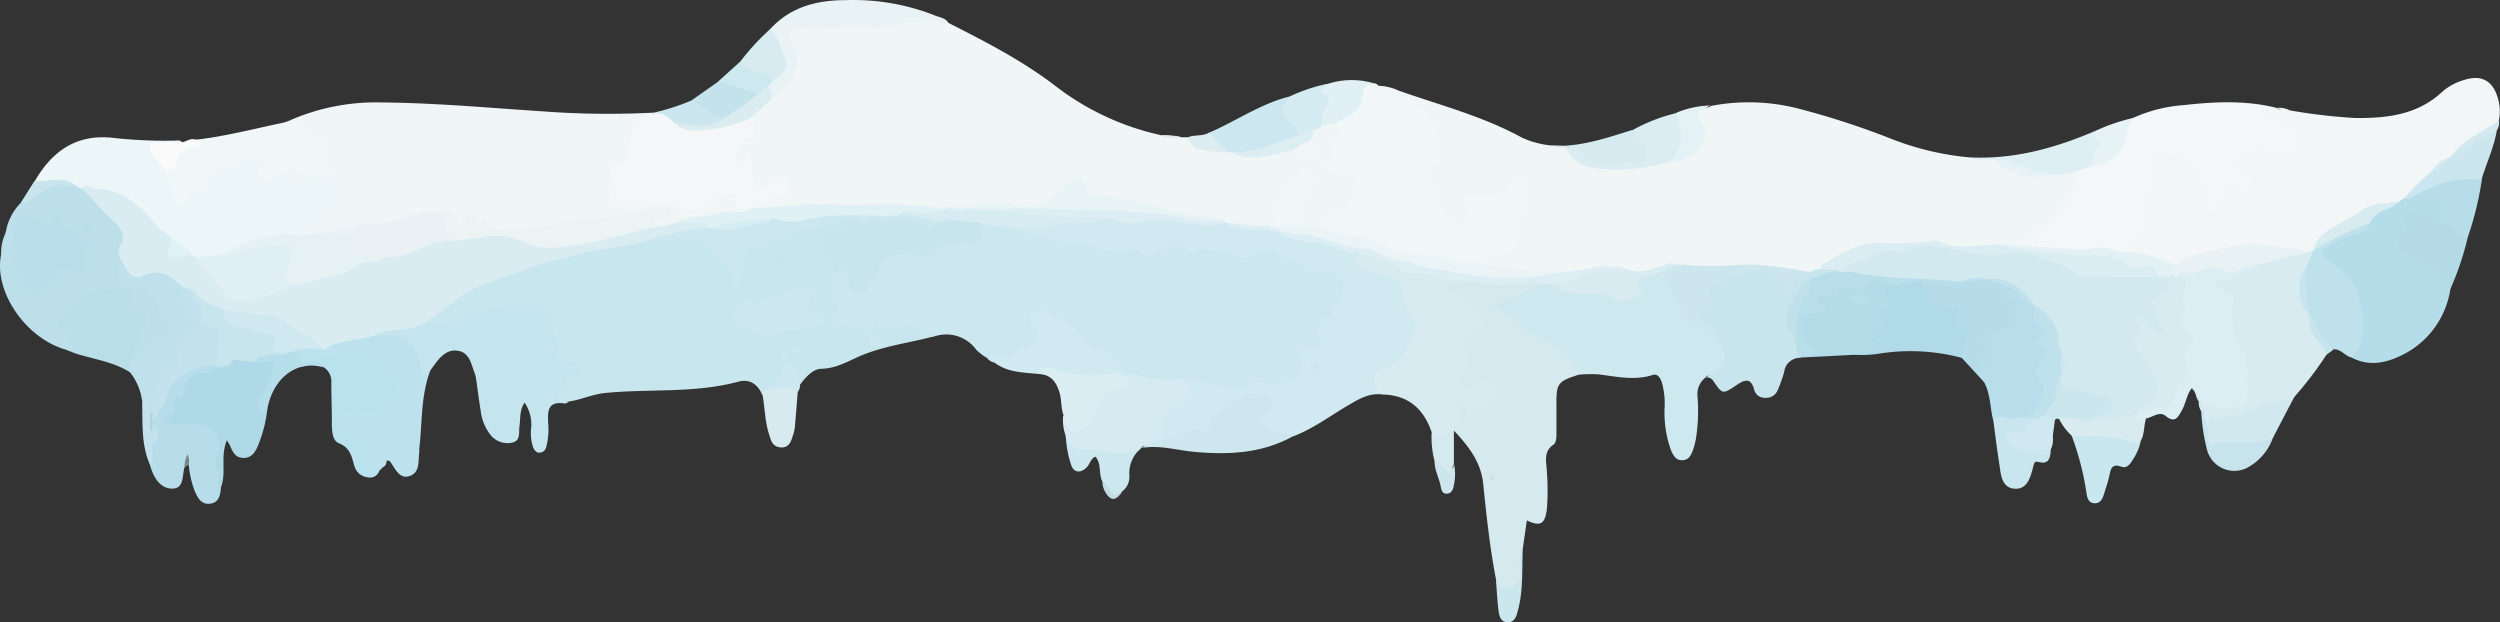 <svg xmlns="http://www.w3.org/2000/svg" viewBox="0 0 426.53 106.17">
  <rect x="0" y="0" width="426.53" height="106.17" fill="#333333" stroke="none"/>
  <g id="Layer_2" data-name="Layer 2">
    <g id="objects">
      <g>
        <path d="M235.19,14.64a8.57,8.57,0,0,1,3.41.81c7.05,2.49,14.33,4.35,21,8a15.29,15.29,0,0,0,5.2,1.38,6.9,6.9,0,0,0,2.17.16,1.7,1.7,0,0,1,.62.18c3.41,3.83,7.77,3.53,12.19,2.67,1.54-.31,3.06-.74,4.6-1.07,3.76.3,5.67-2.09,4.6-5.77a1.93,1.93,0,0,1,1.53-2.66c.45-.12,1,.16,1.37-.26a34,34,0,0,1,15.45.58,136.93,136.93,0,0,1,15.61,5.13A48.39,48.39,0,0,0,336,26.85c1.32.37,2.67.06,4,.19a5.29,5.29,0,0,1,1.48.7,9.91,9.91,0,0,0,8.65,1c1.2,0,2.39-.12,3.59-.11,1.55.82,1.6,1.83,1.14,3.56-.69,2.57-2.73,3.87-4.25,5.64-1.32,1.53-2.83,2.89-3.6,4.83-1.67.54-3.35-.39-5,0a38.82,38.82,0,0,0-5.17.05c-1.82.16-3.75.45-5.43-.75a2.24,2.24,0,0,0-1.83-.08,18.15,18.15,0,0,1-7.66.12c-1.51-.36-2.81.49-4.14.93-2,.65-3.81,1.91-5.95,2.32-.49.09-.6.73-1,1-.61.3-1.32.28-1.92.6-1.65-.35-3.33-.1-5-.61-3.66-1.1-7.43-.34-11.14,0a32.67,32.67,0,0,1-5.53-.34,5,5,0,0,0-1.63-.16c-1.92.23-3.77.8-5.67,1.16a5.61,5.61,0,0,1-2.67,0c-3.73-1.67-7.29,0-10.92.55-4.75-.57-9.51-1.11-14.28-1.56a1.49,1.49,0,0,1-1.18-.73c-.36-1.28.56-1.76,1.46-2.13a10,10,0,0,1,2.62-.61c2.24-.27,3.28-1.25,3.31-3.49s.67-4.33.2-6.77c-1.25,2.19-3.07,2.19-5.1,2-1.37-.12-2.84,0-2.32,2.28.24,1-.64,2-1.66,2.39a2.25,2.25,0,0,1-2.46-.66c-1.4-1.23-2.51-2.55-2.25-4.59.18-1.34-.92-2.12-1.51-3.1a2.17,2.17,0,0,1,.2-2.84,5.76,5.76,0,0,0-1.71-8.51c-1.72-.91-3.07-2.52-5.26-2.65A1.32,1.32,0,0,1,235.19,14.64Z" style="fill: #f0f5f6"/>
        <path d="M161.8,3.9c6.22,3.15,12.4,6.32,18,10.56a45.4,45.4,0,0,0,18.27,8.6c1.12.52,2.36-.06,3.49.36h1.09c2.32,1.06,4.64,2.13,7.31,1.69a1.62,1.62,0,0,1,.58.27,7.4,7.4,0,0,0,5.85.39c1.28-.38,2.51-1,3.9-.93.66.24.93,1,1.54,1.26a1.53,1.53,0,0,1-.76-.93,1.25,1.25,0,0,1,.91-1.43c1.07-.28,1.29-1.09,1.53-1.95a3.16,3.16,0,0,1,1.93-1.06c.74,0,1.4-.57,2.18-.42,1.89,1.29,2.09,1.86.86,3.63-.88,1.26-.24,2.72-.8,4-.16.38.54.63.94.44,1.11-.52,2.31-.78,2.9.47a4.72,4.72,0,0,1,.08,4.58c-1.05,1.64-1.9,3.51-4.16,4.05-1,.23-1.6,1.25-2.33,2a9.11,9.11,0,0,1-2.8-.33c-.51-.17-1-.63-.91-1,.3-1.83-.77-3.85.73-5.5a4.72,4.72,0,0,0,.7-1.26c.16-.38.39-.83-.06-1.11s-.74.16-1,.43c-2,1.72-2.65,4.11-3.41,6.47-.2.63-.07,1.41-.8,1.81a5,5,0,0,1-1.64.16c-2.11.12-4.2-.16-6.3-.21a1.71,1.71,0,0,1-.71,0,1.63,1.63,0,0,1-.61-.32c-2.1-1.59-4.68-1-7-1.49a18,18,0,0,1-3.95-1.14c-2-1-4.19-.5-6.27-1a27.75,27.75,0,0,0-4.1-.61,2.61,2.61,0,0,1-2.24-1.24c-.69-1.18-1.43-1-2.35-.17a11.11,11.11,0,0,1-10.69,2.45c-.53-.14-1-.54-1.59-.33-3.34,1.26-6.89.46-10.28,1.16-3.46-.71-6.95-.21-10.42-.31-6.83-.2-13.63.64-20.44.45-1.07-1.23-1-2.38.26-2.65,1.49-.31,2.57-1.42,4.17-1.61-.74-.41-1.14,0-1.63.27a2.55,2.55,0,0,1-4.12-1.63c-.23-.82-.28-1.43-1.47-1.56-1.59-.18-2.27-2.77-1.19-4.24a12.19,12.19,0,0,1,1.73-2.06,2.56,2.56,0,0,0,.81-2.79c.44-2.16,2.63-2.68,3.84-4.12C133.17,14.44,135,13,135,10.25a6.12,6.12,0,0,0-.72-2.57c-1.17-2.47,0-4.28,2.78-4.09a25,25,0,0,0,3.72.26c3.57-.3,7.16,0,10.7-.37,1.66-.17,3.24-.78,5-.72A13.81,13.81,0,0,1,161.8,3.9Z" style="fill: #f0f5f6"/>
        <path d="M168.38,61.06a8.79,8.79,0,0,1-1.79-1.36,6.34,6.34,0,0,0-6.75-2.43c-2.69.69-5.27-1-8-.38a3.06,3.06,0,0,0-.94.15c.3.93.4,1.8-.88,2.24a2.07,2.07,0,0,1-2.8-.9,3.33,3.33,0,0,0-3.42-1.46c-2.24.28-2.94-.49-2.49-2.75a7.06,7.06,0,0,0-.25-3.65,4.05,4.05,0,0,1,.65-4.26l1.31-.64c1.58-.73,2.16-.54,2.56,1.1s.73,1.83,1.87.51a9.28,9.28,0,0,0,1.86-2.17c1-2.2,2.89-2.81,5.1-2.79a10,10,0,0,0,1.44.14c1.44-.2,3,.17,4.19-1.18.53-.59,1.57-.44,2.38-.61,1.93-.4,4.21-.24,4.48-3.06,2.37-.63,4.61.35,6.91.56a15.55,15.55,0,0,0,6.07,1.73,35.15,35.15,0,0,1,7.68,1.61,7.67,7.67,0,0,0,3.29.3c1.58-.27,3.08-.56,4.63.32,1,.58,2-.43,2.93-.71,2.42-.72,4.8-.08,7.13.17,2,.22,4.14.19,6.07,1.1a2,2,0,0,0,1.83,0c2.62-1.73,4.91-.23,7.24.68a5.93,5.93,0,0,1,2.15,1.23,2.16,2.16,0,0,0,2.27.67,3.32,3.32,0,0,1,2.59.48c2.66,1.38,3.26,3.54,1.49,6-1,1.38-1.18,3.29-2.79,4.26a.48.48,0,0,0-.17.37c0,2.17-.53,3.92-3,4.5-.38.09-.35.69-.4,1.11-.34,2.86-1.95,4.63-4.82,4.4-4.08-.31-8.1,1.24-12.18.18a12.8,12.8,0,0,0-4-.65,2.74,2.74,0,0,0-1-.12c-3,.67-5.63-.45-8.35-1.3-2.67-1.86-5.38-3.72-8-5.67-1.6-1.2-3.06-2.69-4.75-3.85-.66-.45-1.37-.92-2.08-.37s0,1.19.29,1.77a2.29,2.29,0,0,1-1.28,3.24c-.5.22-1.21.12-1.52.58-1.47,2.13-3.27,2.14-5.37,1A2.32,2.32,0,0,0,168.38,61.06Z" style="fill: #cce7f0"/>
        <path d="M142.25,46.81c-.4,1.53-.69,3.06.26,4.52.63,1,.23,1.85-.23,2.72-.33.64-.63,1.36,0,1.89s1-.2,1.37-.65a1,1,0,0,1,.69-.25c1.08,1.4,3.6,1,4,3.2.21,1,.93,1.11,1.73.61.49-.29.83-.63-.06-.91a1.6,1.6,0,0,1-.92-2.42c.53-1.14,1.25-.18,1.86.13a3.5,3.5,0,0,0,3-.1,1.58,1.58,0,0,1,1.9.27,5.18,5.18,0,0,0,3.92,1.45c-4.2,1.17-8.57,1.65-12.64,3.31-2.28.94-4.34,2.28-7,2.34-1.42,0-2.73,1.47-3.68,2.79-.91-.2-1.12-1.2-2-1.64a17.14,17.14,0,0,1-2.66,3,3.73,3.73,0,0,1-1.75.28c-.78-1.83-2.16-2.76-4.12-2.22-7.44,2-15.13,1.17-22.69,1.92-2.18.22-4.11,1.16-6.22,1.46-1,.23-2,.46-2.63-.55s.08-1.88.72-2.75,1.16-1.9,2.48-2c-.59-.52-1.23-.18-1.81-.29-1.14-.22-2.2-.93-2-2,.36-1.89-.71-3.45-.78-5.22-.08-2.12-1.59-3.41-3.63-2.87-2.69.7-5.46.74-8.15,1.31a6,6,0,0,0-2.44,1.08c-1.91,1.48-4,1-6.15.64-.34-.06-.54-.4-.65-.76.69-2,2.39-3,4-4,1.4-.88,2.89-1.63,4.26-2.57a8.28,8.28,0,0,1,2.4-1.23c3.92-1.11,7.59-3.16,11.51-3.91,3.57-.68,7.07-1.76,10.68-2.17,1.87-.21,3.62-.83,5.43-1.18,2,.48,3.83-.13,5.74-.26,1.61-.11,3.3.7,5,.59a.24.24,0,0,1,.18.08c1.25,2.08,3.18,3.57,4.93,5.15.29-.39-.21-1.11-.22-1.82,0-2.25,1.41-3.32,3.59-3.6,2-.26,4.16-.2,6.06-1.39,1.49-.94,3.49-.34,5.09-1.23a7,7,0,0,1,3.82-.66c1.48,1.82,1.32,2.46-.84,3.23-2.41.86-2.68,1.4-1.09,3.23C143.8,44.76,143,45.71,142.25,46.81Z" style="fill: #c8e6ee"/>
        <path d="M49.59,20.48a36.56,36.56,0,0,1,15.56-3c9.23.08,18.4.93,27.6,1.53a149.59,149.59,0,0,0,18.7.21c0,.09.07.18.1.28a.94.94,0,0,1-.69.93c-1.83.3-2.13,1.54-2.33,3.13-.27,2.12-.25,4.32-2.61,5.75-.8.48-.85,2.57-.54,3.86.26,1.11,1.35.78,2.27.49,2.37-.73,3.48-.33,4.49,1.5-.09,1.17-1.06,1.36-1.9,1.61a27.59,27.59,0,0,1-8.35,1.29,30,30,0,0,0-6.31,1.05c-3.48.71-7,.63-10.5.81a4.81,4.81,0,0,1-2-.56c-1.23-.49-2.43-1.31-3.9-.52a1.43,1.43,0,0,1-1.87-.49c-.71-1.37-1.83-1.23-3-1.16-2.36,0-4.57.86-6.83,1.32a19.16,19.16,0,0,1-5.67.77c-1.34.12-2.53-.68-4-.32s-2.81.25-4.1,1a1.35,1.35,0,0,1-1.89-.14c-.52-.69-.09-1.27.32-1.87a6.61,6.61,0,0,1,1.91-2.13c2.05-1.24,2.82-2.9,1.71-5.19.16-1.37-.94-2.23-1.38-3.35s-.6-2.52-2.18-3.35C51.09,23.39,50.33,21.78,49.59,20.48Z" style="fill: #f0f5f6"/>
        <path d="M390.67,18.83a94.69,94.69,0,0,0,11.15,1.3c5.47.06,10.68-.54,14.92-4.53a9.57,9.57,0,0,1,3.46-1.89c3.12-1.07,5.14,0,6,3.16a7.76,7.76,0,0,1,.13,3.71c-.61,1.87-2.54,2.31-3.91,3.18a12.72,12.72,0,0,0-3.52,3.65,1.83,1.83,0,0,1-.46.37,4,4,0,0,0-3,2.24c-1.66,1.46-3.73,2.49-4.8,4.58a3.12,3.12,0,0,1-1.06.61c-3.69-.62-6.27,1.86-9.16,3.37a29.19,29.19,0,0,0-3.06,1.65,4.36,4.36,0,0,0-2,2.48,1.35,1.35,0,0,1-.43.46,3.2,3.2,0,0,1-1.54.42c-7.08-1.18-14-.91-20.78,1.83a4.55,4.55,0,0,1-1.2.33,3.76,3.76,0,0,1-3.41-.91c-.69-.69-1.65-.48-2.53-.55a5.92,5.92,0,0,1-2.36-.63,2.28,2.28,0,0,1,.09-3.36c2.84-3.24,2.75-7.23,2.82-11.11a3.52,3.52,0,0,1,1.95-3.52,5.43,5.43,0,0,1,6.69,1.93c.87,1.42,1.77,2.81,2.52,4.3a2.72,2.72,0,0,1-.08,3.11,9.44,9.44,0,0,0,1.53-2.13c1.28-2.42,1.43-2.49,3.92-1.52a.41.41,0,0,0-.15-.54c-1.31-1.05-2.07-2.29-1.11-3.95,1.16-2,2.8-2.81,4.81-2.16,1.28.41,2.47-.1,3.71,0a1.24,1.24,0,0,0,1.4-1,1.31,1.31,0,0,0-1.05-1.57,25.88,25.88,0,0,0-4.86-1.08c-1-.1-2.13-.41-1.82-1.69.26-1.09,1.27-.92,2.24-.71A9.19,9.19,0,0,0,390.67,18.83Z" style="fill: #f2f6f7"/>
        <path d="M202.25,64.73a38.54,38.54,0,0,0,8,1.25,5.33,5.33,0,0,0,3.2-.66c.67-.47,1.28-.12,2,0,2,.32,3.83.52,5.59-1.13a2.93,2.93,0,0,0,1-3.26c-.25-.93-.68-1.51.95-1.28,1.26.18,2.72-.31,2-2.34-.37-1,1.26-2.25-.58-3.41,1.91,1,2.91,1,2.91-1.23,0-.47.81-.91,1.12-1.44.61-1,1.24-2.32.48-3.28s-2.07-2.17-3.77-1.57c-1.15.41-2.14.55-2.79-.82a1.59,1.59,0,0,0-1-.74c-2.5-.54-4.71-2.9-7.61-1.07a3.41,3.41,0,0,1-3-.19c-1.63-.75-3.44-.29-5-1.06a1.33,1.33,0,0,0-1.54.31c-.31.28-.73.66-1.09.32-2.33-2.18-4.37-.65-6.45.46a1.3,1.3,0,0,1-1.83-.37,1.67,1.67,0,0,0-2-.74c-2.14.84-4.2.32-6.3-.19-4.18-1-8.48-1.45-12.53-3-.16-1.22.62-1.41,1.54-1.31a23.91,23.91,0,0,0,6.95-.69c.2,0,.42-.2.59-.12,1.93.92,3.65.08,5.4-.59,6.73.29,13.47.49,20.17,1.24.13,0,.24.13.35.22h.41a21.17,21.17,0,0,0,6.71.83,6.07,6.07,0,0,1,4.49,1.18c1,.86,2.13.31,3.17.41,2.85.26,5.35,1.73,8.13,2.13.61,2.52,2.76,2.89,4.79,3.4A4.52,4.52,0,0,1,240.28,50c.27,1.46,1.2,2.76,1.72,4.18.15.39.55.77.42,1.15-.81,2.46-.51,5.53-3.3,7-2.11,1.09-3.8,2.28-3.13,5-2.37-.39-4.24.81-6.14,1.92-3,1.77-5.82,3.89-9.12,5.16a10.45,10.45,0,0,0-1.85.18c-1.76.6-2.81-.3-3.86-1.6a2.33,2.33,0,0,1-.05-3.33c.56-.76,0-1.14-.71-1.29a2.32,2.32,0,0,0-1.79.36c-2.08,1.33-4.36,2.43-5.45,4.87a1.28,1.28,0,0,1-.93.79c-1.69.09-3.17,1.25-4.66,1.32a18.88,18.88,0,0,1-5,.06c-.19-.21-.37-.54-.23-.75,1.26-1.81,1-4.45,3.3-5.71A5.67,5.67,0,0,0,202.25,64.73Z" style="fill: #d1e9f0"/>
        <path d="M269.34,63.93c-3.62,1.16-3.83,1.46-3.79,5.33,0,1.52,0,3,0,4.58,0,.7,0,1.61-.48,2-1.84,1.24-1.2,3-1.16,4.62a40.73,40.73,0,0,1,0,6.44c-.32,2.52-1.11,3-3.41,1.88-.25,1.74-.49,3.44-.74,5.14-.54,1.55-.18,3.15-.23,4.72a2.43,2.43,0,0,1-1.51,2.47c-1.6.68-2.49.17-2.67-1.58a2.35,2.35,0,0,0-.18-1c-1-5.28-1.57-10.63-2.12-16-.36-3.47-2.25-6.19-5-9.06V79.3c-.6.48.26,1.68-.86,1.87s-1.27-.89-1.86-1.41c-.4-.35-.34-.89-.63-1.28a16.54,16.54,0,0,1-.45-4.59c2.34-.75,3.73-2.22,3.65-4.82a1.15,1.15,0,0,1,.88-1.26,1.84,1.84,0,0,1,1.68.6c.35.29.34,1.26,1.19.73a4.63,4.63,0,0,0,2.19-2.38c.18-.67-.75-.63-1.26-.43a6,6,0,0,1-2.82.55c-1.74-.19-2.51-1.4-1.61-2.9a5,5,0,0,0,.48-4.34,3.08,3.08,0,0,1,1.63-3.84c1.66-.89,1.67-1.29.41-2.57-1.08-1.1-1.9-2.49-3.77-2.58a1.53,1.53,0,0,1-1.23-1.7c0-.93.78-1,1.44-1.21,1.49-.5,3-.23,4.54-.3,2.86.17,5.72.67,8.6.05a2.31,2.31,0,0,1,2.5.59c.45,1.1-.1,1.75-1.06,2.07-1.88.62-3.33,2.21-5.44,2.3.51.19,1,.13,1.42.46,3.1,2.68,7,4.21,10,7C268.72,60.81,270.17,62.06,269.34,63.93Z" style="fill: #d5eaef"/>
        <path d="M225.17,38.89A4.35,4.35,0,0,1,227.93,36c2.06-.69,3.73-4.43,3-6.48-.19-.51-.58-1-1-.55-1.72,1.91-2.93.28-4.42-.55,1-1,2.07-1.89,1.25-3.53-.29-.59.41-1.13.9-1.51,1-.8,1-1.58.07-2.42a2.29,2.29,0,0,1,1.54-2,3.76,3.76,0,0,0,2-2.65c.72-2.32,1-2.41,3.59-2l.37.36a3.83,3.83,0,0,0,2.54,1.29c3.51.39,5.49,2.82,7.2,5.5,1.23,1.91.42,4.22.84,6.31.07.38-.33.57-.69.63-.66.11-2-.2-1.39.95.35.7.62,2.91,2.62,1.42-1.19,3-.61,5.27,1.7,7.12.42.33.87.53,1.29.08s1.19-.91.77-1.74a4.62,4.62,0,0,1-.5-1.55c-.12-1.1.38-1.73,1.39-1.49,1.44.33,2.85-.51,4.3.14.86.37,1.38-.33,1.56-1.2.12-.6.23-1.49,1.07-1.14s1.16-.85,1.87-.45c1.14.65-.67.82-.24,1.63,1.45,2.74-.45,5.43-.42,8.21a3.23,3.23,0,0,1-3.52,3.13A11.64,11.64,0,0,0,251,44.73a1.74,1.74,0,0,1-2.15.79c-4-.83-8.22-1.05-12.14-2.48a19.17,19.17,0,0,0-7.9-2.16A5.14,5.14,0,0,1,225.17,38.89Z" style="fill: #f1f6f8"/>
        <path d="M390.67,18.83c-1.95,2.07-4.3.52-6.53,1l6,1.16a2.9,2.9,0,0,1,2.53,2.64,2.55,2.55,0,0,1-2.16,2.4c-1.49-.21-3,.32-4.45-.23a3.29,3.29,0,0,0-4.24,2.11,1.42,1.42,0,0,0,.62,1.62c.44.34,1.09.52,1.34.94.46.77,1.3,1.69.23,2.57-.9.73-1.64.27-2.29-.54-.78-1-1.36-1.68-1.89.33a4.1,4.1,0,0,1-3.62,3.27c-.36,0-.73.07-.88-.32s.29-.45.53-.65a1.93,1.93,0,0,0,.36-2.76c-.93-1.62-1.82-3.27-2.81-4.85-1.08-1.73-5.41-1.55-6.37.23-.26.46-.25.76.45,1.1s.32.53.21.78a13.14,13.14,0,0,0-.87,5.82c0,1.7-1.17,3.49-2.35,4.91a6.35,6.35,0,0,0-1.4,2.71,2.31,2.31,0,0,1-3,.26,4.13,4.13,0,0,0-3-.4c-2.9.87-5.73-.22-8.6-.11a1.3,1.3,0,0,1-1.24-.6c-1.82-1-1.72-1.11-.17-2.45,2.84-2.44,5.7-4.88,7.11-8.56a1.83,1.83,0,0,0-.27-1.88c.29-1.8,1.93-1.4,3-1.88,2.77-.5,4.23-2.31,4.92-4.89a3.61,3.61,0,0,1,2.05-2.42,25.19,25.19,0,0,1,8.77-2.21c5.28-.6,10.59-.84,15.82.49.62.61,1.49,0,2.14.43Z" style="fill: #f3f7f8"/>
        <path d="M269.34,63.93a13.08,13.08,0,0,0-6.92-6.59c-3.29-1.26-5-5.26-9.15-4.74a48.22,48.22,0,0,0,9.4-4.12c.27-.57.83-.64,1.35-.76a5,5,0,0,1,2.3.89,3.91,3.91,0,0,0,3.13.59,9.53,9.53,0,0,1,6.05.71c1.61.77,2.65.13,3-1.65.14-.65.33-1.32,1.06-1.38,2.13-.16,4-1.17,6-1.75h1.66c.64.69.24,1.28-.23,1.8a1.91,1.91,0,0,0-.71,1.38c0,2.06,2.84,6.23,4.78,7.1,1,.46,1.67,1.57,2.8,1.95a6.41,6.41,0,0,1,1.28,3.47c.28,2.38-.77,3.42-3.23,3.28-.34,0-.69-.08-.91.29a3.56,3.56,0,0,0-1.38,3.27,30.43,30.43,0,0,1-.29,7.26,13.73,13.73,0,0,1-.47,1.81c-.32.84-.68,1.73-1.79,1.78s-1.55-.77-1.94-1.61A18.68,18.68,0,0,1,284,69.59a13.4,13.4,0,0,0-.46-4.32c-.28-.76-.66-1.57-1.59-1.29-3.11,1-6.16.26-9.25-.11A22.92,22.92,0,0,0,269.34,63.93Z" style="fill: #cee8ef"/>
        <path d="M56.42,30.56c2,2.52,1.84,3.5-.93,5.37-1.34.9-1.79,2.55-3.12,3.55a24.72,24.72,0,0,1,9.46-1.42c.17,1.09-.69,1.14-1.38,1.42-1.35.54-2.86.36-4.2.94-2.17.44-4.2,1.38-6.59.32-1.3-.58-2.94.49-4.48.62A7,7,0,0,0,40,43.69a2.37,2.37,0,0,1-1.49.67,16.73,16.73,0,0,1-4.84.19,2.16,2.16,0,0,1-1.3-.21,15.69,15.69,0,0,0-3.57-3.08c-2.3-.88-3.46-3-5.16-4.6A13.16,13.16,0,0,0,13.8,33a3,3,0,0,1-1.22-.33c-1.4-1.63-3.31-1-5-1-.73,0-1.35.15-1.72-.64,2.9-5.1,7-8.13,13.16-7.54a79.18,79.18,0,0,0,10.78.5c.46,0,1-.17,1.3.37-.49,1-1.56.76-2.37.93-1.36.28-1.84.64-.66,1.77a4.17,4.17,0,0,1,.87,1.41c-.08,1.48,1.45,2.31,1.54,3.74,0,.28.36.57.61.4,1.28-.86,3.21-.73,3.91-2.45a3.37,3.37,0,0,1,2.22-2,10.91,10.91,0,0,0,3.25-1.71c1.35-1.05,3.07-.48,4.57,0,1.25.39.87,1.67.84,2.82a3.23,3.23,0,0,1,3.45.28,2.33,2.33,0,0,0,2.92-.23C54.56,28.18,54.8,28.26,56.42,30.56Z" style="fill: #ecf5f7"/>
        <path d="M72.25,55.14c2.53,0,5.13.41,7.26-1.59a3.44,3.44,0,0,1,1.78-.49c2.86-.41,5.73-.78,8.56-1.43,2-.46,4.73,2,4.42,3.95a3.42,3.42,0,0,0,.54,2.24c.34.73,1.14,1.35.09,2.51-.85,1,.19,1.54,1.43,1.47,2.18-.12,2.72.47,2.77,2.88-1.39-.83-2.58-1.09-2.59,1.08,0,.15-.24.37-.41.43-.69.27-1.36.54-1,1.47s1.21.78,2,.86c-.24.11-.51.35-.74.32-3-.46-2.94,1.39-2.83,3.45a11.36,11.36,0,0,1-.33,3.93c-.15.49-.38.9-1,1s-1-.33-1.24-.89A7.77,7.77,0,0,1,90.62,73a6.58,6.58,0,0,0-1.12-4.31c-.89,1.29-.68,2.68-.87,4-.15,1,.25,2.47-1.17,2.81a3.72,3.72,0,0,1-3.76-1.28A8.28,8.28,0,0,1,82,70c-.3-1.78-.51-3.57-.77-5.35a5,5,0,0,0-.25-1c-.59-1.53-.86-3.46-2.81-3.8S75,61,74,62.41l-.5.66c-.5.46-.43,1.65-1.52,1.35-.93-.26-1.1-1-1.17-2-.21-2.43-2-3.9-5-4.29-.91-.12-2,0-2.08-1.4a1.07,1.07,0,0,1,.47-.67c2.36-1,5-.86,7.4-1.46C71.85,54.59,72.09,54.91,72.25,55.14Z" style="fill: #c4e4ee"/>
        <path d="M409.36,34.35l.78-.49a4.87,4.87,0,0,1,.8-.38c1.65-1.08,3.66-.34,5.41-1.06.69-.29,1.17.53,1.43,1.22a6.82,6.82,0,0,1-.12,4.63,2,2,0,0,1-2.93.11c-1.72-1.28-2.61-1-3.18,1-.25.91-1.8,1.58-.74,2.7a5.21,5.21,0,0,0,2.55,1.35c3.11.73,4.46,2.84,4.71,5.85a15,15,0,0,1-8.73,11.53c-2.59,1.21-5.27,1.62-8,.27a1.91,1.91,0,0,1,0-1.77c1.6-4.91.8-9.23-3.21-12.73-.2-.18-.44-.33-.65-.51-3.11-2.67-3-3.55.68-5.48a8,8,0,0,1,2.3-.91,3.76,3.76,0,0,0,2.83-2.16c.77-1.51,2.21-2,3.7-2.36A11.2,11.2,0,0,0,409.36,34.35Z" style="fill: #b4dce9"/>
        <path d="M251.42,48.06c-1.31.12-2.62.22-3.92.36-.39,0-1,0-1,.54a.82.82,0,0,0,1,.85c3.31-.25,3.83,3,5.62,4.6.94.83-.29,1.62-1.27,2-2.3.84-2.58,1.36-1.91,3.68a4.33,4.33,0,0,1-.54,4c-.35.47-1,1-.4,1.61s1.16.33,1.78.25a3,3,0,0,0,1.63-.85,1.29,1.29,0,0,1,2,0c.63.63,1.85,1,2,1.71.2,1.16-1.49.65-2,1.39C253.5,69.56,251.7,70,251,71.5c-.18.39-.52.71-1,.43s-.26-.59-.13-.93a1.82,1.82,0,0,0-.9-2.65,6.23,6.23,0,0,1-2.09,5.76,1.71,1.71,0,0,1-2.57-.22c-1.31-4-3.92-6.45-8.32-6.58-2.08-1.36-2.12-3.81.21-4.52,3.55-1.09,4.23-4,5.24-6.8a1,1,0,0,0-.15-1A13.45,13.45,0,0,1,239,49a2.3,2.3,0,0,0-1.84-1.79,32.24,32.24,0,0,0-3.4-.91c-2.18-.24-3.19-1-1.91-3.23.12-.17.29-.44.44-.4,2.31.68,4.8.89,6.83,2.34.51.36,1,.94,1.57.89,3-.23,5.71,1.61,8.75,1.16C250.13,46.94,251.33,46.6,251.42,48.06Z" style="fill: #d7ebf1"/>
        <path d="M13.1,31.8l.81.4a1.06,1.06,0,0,1,1.33.21C17,34.07,18.9,35.53,20.5,37.3a5.32,5.32,0,0,1,1.1,5.37,6.94,6.94,0,0,0,0,1.64c-1,2.65-.6,3.36,2.2,3.91,1.67.32,3.15.91,3.8,2.74a15.26,15.26,0,0,0,2.13,3.49c.83,1.18.69,2.38-.53,3a10.83,10.83,0,0,0-4.31,3.41,1.64,1.64,0,0,1-1.88.55c-1.18-.75-1.59-1.74-.8-3,.63-1,.35-2.19.83-3.2l-2.78-4.61c-1.41,0-2.87-.59-4.17.56-1.09,1-2.6,1.34-3.71,2.29-.64.55-1.23,1.18.29,1.42,1.36.22,1.63,1.13,1.17,2.33a1.89,1.89,0,0,0-.25.77c.11,2.26.11,2.26-2.16,1.74C4.47,57.86-1.09,49.78.18,43.47c.31-1.26.53-2.54.8-3.8a9.29,9.29,0,0,1,2.5-5c.56,0,.84-.42,1.12-.82,1.89-2.76,4.49-3.24,7.52-2.37C12.45,31.6,12.82,31.55,13.1,31.8Z" style="fill: #bcdfea"/>
        <path d="M393.5,43.06l1.25-.42c.64,1.22.11,2.29-.42,3.37-2,2.13-2,4.49,0,7.39a2.27,2.27,0,0,1,.2.55,6.45,6.45,0,0,0,1.79,4.26c.6.57,1.3,1.37.57,2.37a63.83,63.83,0,0,1-5.39,7.08,5.41,5.41,0,0,1-3.57,2.11,14.37,14.37,0,0,0-4.44,1.56c-2.22,1.15-4.83.68-7.23,1.16-.72-.55-.32-1.33-.43-2s-.43-1.15-.4-1.78a.87.87,0,0,1,.24-.53,2.68,2.68,0,0,1,2.75,0,3.31,3.31,0,0,0,3.35-.29c1.07-.82.83-1.94.47-3-.11-.32-.34-.71-.23-1,.86-2.22-.42-3.83-1.54-5.45s-.3-3.37-.56-5.06a5.25,5.25,0,0,0-1.73-3.53c-.7-.59-1.14-1.26-.7-2.16s1.15-.8,2-.66c1.95.34,3-1.4,4.56-2,.45-.19.84-.69,1.35-.93A24.06,24.06,0,0,1,393.5,43.06Z" style="fill: #d7ebf1"/>
        <path d="M291,64.41c3.87-2.12,4-2.57,2.05-6.77-.89-.88-1.55-1.94-2.9-2.42s-1.24-1.8-.55-2.79a3.18,3.18,0,0,0,.69-2.65,1.32,1.32,0,0,1,.42-1.34c1.71-.95,3-3,5.4-2.34a2.1,2.1,0,0,0,1.42,0c2.54-1.16,4.87-.39,7.13.8.39.2.66.5,1.08.17,1-.74,1.83-.16,2.7.21a1.08,1.08,0,0,1,.32.49c.22,1.22-1,1.77-1.49,2.47-2.09,2.91-1.61,5.6-.08,8.42a2.44,2.44,0,0,1-.36,2.4,2.73,2.73,0,0,0-2.43,2.4,22.18,22.18,0,0,1-1.11,3.11,2.09,2.09,0,0,1-2.16,1.3,1.83,1.83,0,0,1-1.85-1.39c-.56-2.17-1.71-1.65-3-.78-2.38,1.6-2.39,1.61-4-.75A1.27,1.27,0,0,0,291,64.41Z" style="fill: #c8e5ed"/>
        <path d="M385.58,45.14c-2.24.94-4.12,2.84-6.82,2.58a.87.87,0,0,0-.66.36c-.16.29.08.54.34.65.66.3,1.05,1.21,1.52,1.3,1.91.38.93,1.43,1,2.51.16,2.54-.83,5.5,1.92,7.4.11.07.27.2.26.31-.1,2.87,1,5.77-.13,8.6-.23.6-1.23.37-1.85.58-2,.68-3.73-.59-5.57-1-.78-.55-.52-1.9-1.66-2.18-.87,1.11-1,2.57-1.67,3.75s-1.15,2.29-2.81.94c-1-.84-2.2.27-3.32.46-.5.23-.7.84-1.27,1a1.58,1.58,0,0,1-1.54-.27c-.65-.56-.29-1.08.11-1.59a2.16,2.16,0,0,1,1-.75c1.62-.14,3.42-.6,4.37-1.67,1.57-1.79,3.3-3.82,2.89-6.55-.14-.94-.33-1.75.42-2.5a1.45,1.45,0,0,0,.16-2.08c-1.57-1.87-1.13-4-.79-6.06a7.56,7.56,0,0,0-.41-3.84,1.84,1.84,0,0,1,1.16-1.46c.8-.23,1.65-.17,2.46-.34a7.64,7.64,0,0,1,5.21-.18,3.81,3.81,0,0,0,2.77-.49C383.74,44.22,384.8,43.91,385.58,45.14Z" style="fill: #dbeef3"/>
        <path d="M63.92,57.23c1.28.16,2.53-.27,3.87.26,2.73,1.08,3.77,2.32,3.94,5.39,0,.37,0,.75.38.9.69.29.87-.53,1.36-.71-1.7,4.35-1.4,9-1.94,13.52,0,.21,0,.42,0,.62-.2,1.47.15,3.38-1.62,4s-2.48-1.27-3.35-2.46c-.1-.13-.35-.15-.53-.22a7.64,7.64,0,0,0-.8,1.28l-.4.39c-2,1.1-2.75-.54-3.33-1.71-.78-1.55-1.42-3-3-4a2.57,2.57,0,0,1-1.22-3.22c.64-1.47,1.85-1.68,3.23-1.78.83-.06,1.62.22,2.48.09,1.81-.28,3.35-1.24,3.55-2.85a3.59,3.59,0,0,0-1.72-3.74,11.34,11.34,0,0,0-7.9-1.46c-.41.07-.86.29-1.21.08-1.74-1-3.63-.49-5.46-.59a1.31,1.31,0,0,1-1-.85c.44-1.8,2-1.35,3.2-1.49a9.56,9.56,0,0,0,2.37-.4c2.33-.65,4.71-1,7.08-1.49C62.7,56.54,63.4,56.43,63.92,57.23Z" style="fill: #bde2ee"/>
        <path d="M56.42,30.56c-1.25,0-2.5-2-3.75,0a6.7,6.7,0,0,0-3.75-.42c-.6-.37-1.27-.84-1.86-.13a1.7,1.7,0,0,1-2.85,0c-.88-.92.52-1.33.75-2,.07-.19.16-.37.28-.66-1.18-.57-2.46-.16-3.63-.48-.17-.05-.54,0-.56.12-.37,2.13-2.27,1.54-3.56,2a2.38,2.38,0,0,0-1.44,1.31c-.61,1.16-1.19,2.57-3,2.42-.73-.06-1,.56-1.26,1.19s-.56,1-1.21,1-.59-.68-.75-1.12c-.59-1.63-1.17-3.25-1.75-4.88.11-.17.22-.34.32-.52a7.72,7.72,0,0,1,4.3-3.83,1,1,0,0,0,.65-.72c5-.54,10-1.88,14.92-2.89a11.28,11.28,0,0,0,1.31-.45,3,3,0,0,1,2.77,2.09c.42,1.27,1.1,1.85,2.39.76.53-.45,1.29-.31,2.14,0-.61.88-2.17.75-2,2.1A6.75,6.75,0,0,0,56,28.06C56.42,28.83,56.9,29.61,56.42,30.56Z" style="fill: #f0f7f9"/>
        <path d="M45.62,69.72a22.56,22.56,0,0,1-1.57,6.22c-.44,1.1-1.07,2.2-2.49,2.19s-1.85-1-2.3-2.08c-.1-.24-.27-.46-.55-.94-1.17,2.75-.05,5.53-1,8-1.5-.49-2.46-3-1.91-4.93.93-3.31-.25-4.84-3.67-4.69a12,12,0,0,1-2.47-.3c-2.38-.39-2.57-.92-1.41-3.08.72-1.36.82-2.94,1.82-4.28A9.42,9.42,0,0,1,36.78,62a11.6,11.6,0,0,0,2.94-1.43,9.75,9.75,0,0,1,3.53.14,3.16,3.16,0,0,0,2.19.3,1.7,1.7,0,0,1,2,.77c.48.73.22,1.35-.27,2.07a27.26,27.26,0,0,0-2,4.07A1.19,1.19,0,0,0,45.62,69.72Z" style="fill: #b0d9e7"/>
        <path d="M202.25,64.73c1.29,1.31,1.23,2.83-.39,4-.82.62-1.51,1.41-2.36,1.94s-1.21.94-.94,2.09c.35,1.5-1.58,1.69-2.14,2.75-.06,1.24-1.32.19-1.67.88l0,0c-1.49,1.43-3.11,2.41-5.34,2-.66-.13-1.38.06-1.89-.54a1.58,1.58,0,0,0-1.52-.45c-3.35.33-3.6.14-4.2-3.1a8,8,0,0,1-.42-3.33c.56-.28.85.16,1.25.41,1.14.74,2.67,0,3.24-1.64a5.94,5.94,0,0,1,3-3.7,5.35,5.35,0,0,0,2.49-2.33.75.75,0,0,1,.83.17,6.33,6.33,0,0,1,2.06.15C196.9,65.16,199.59,64.7,202.25,64.73Z" style="fill: #d5ebf1"/>
        <path d="M340.11,71.9c-.6-2.23-.46-4.64-1.62-6.73-.68-.94-1.09-2-1.75-3-.92-1.37-.16-2.36,1.56-2.28-.15-.92-.93-1.73-.48-2.74a2.76,2.76,0,0,1,2.38-1.41c1.68-.28,2.23-2,3.57-2.64a13.83,13.83,0,0,0,1.54-1.31,1.54,1.54,0,0,1,.79-.43,2.47,2.47,0,0,1,1.18.39,1.37,1.37,0,0,1,.38.48c.07.54,0,1.21.45,1.54,2,1.65,2,4.13,1.63,6.07a23.29,23.29,0,0,0-.12,6.72c.33,3.24-2.32,5.3-6.08,5.75C342.37,72.42,341.28,71.86,340.11,71.9Z" style="fill: #b9deeb"/>
        <path d="M50.58,60.14c1.58-.06,3.17-.38,4.7.35a1.58,1.58,0,0,0,1,0c3.49-1.06,6.58,0,9.53,1.77,1.89,1.11,1.74,3.29,2.34,5.07a1.41,1.41,0,0,1,0,.41c-1.9-.36-1.65,1.93-2.83,2.32s-2.46,1-3.85.49c-.83-.33-1.7.15-2.57.16s-1.52,1-.65,2a8.6,8.6,0,0,0,3.41,2.41c1,.41,1,.52.22,1.32-.51.53,0,.9.21,1.25a4.31,4.31,0,0,0,2.68,2.45,1.67,1.67,0,0,1-2,1.3,2.64,2.64,0,0,1-2.34-2.06c-.46-1.56-.71-3-2.62-3.76-1.19-.48-1.19-2.34-1.19-3.75,0-2.21-.1-4.41-.09-6.62a2.85,2.85,0,0,0-1.33-2.61c-.88-.58-1.73-1.06-2.82-.41a1.31,1.31,0,0,1-1.7-.07A1.44,1.44,0,0,1,50.58,60.14Z" style="fill: #b9e1ee"/>
        <path d="M36.83,62.65c-.4.37-.72.82-1.36.86-2.9.21-3.55.81-4.15,3.67-.1.48-.57.56-1,.69s-.95.2-.79.46c1.05,1.79-.71,2.34-1.57,3.45a9,9,0,0,0,4.34.6,6.74,6.74,0,0,1,2.86.3,3.84,3.84,0,0,1,2.13,4.69c-.39,1-1.31,1.73,0,2.92.39.36-.63,2,.41,2.84-.1,1.28-.31,2.63-1.85,2.81s-2.13-1-2.64-2.2a16.23,16.23,0,0,1-1-4.41c-.66-.61-.49.26-.73.41-.44,1.4,0,3.67-2.15,3.62s-3.17-2.06-3.74-4c.24-1.79-.85-3.67.46-5.43.34-.46-.44-1.08-.56-1.68a1.41,1.41,0,0,1,.08-.61,10.77,10.77,0,0,0,1.71-3.76c1.26-4,4.35-5.61,8.12-6.36a1.48,1.48,0,0,1,1,.16,1.33,1.33,0,0,1,.49.42A.5.5,0,0,1,36.83,62.65Z" style="fill: #b6dde9"/>
        <path d="M334.71,61.06a34,34,0,0,0-14-.74,19.45,19.45,0,0,1-4.31.21.56.56,0,0,1,.11-.75c2.51-1.33,2.94-3.62,3.37-6.18.24-1.39,1.14-2.71,1.12-4.3,0-.71.87-1,1.46-1.35,1.8,0,3.54-1,5.38-.34,1.55,1.86,3.05,3.76,5.77,3.91a1.34,1.34,0,0,1,.87.52c.34.38.29.92.48,1.32,1.05,2.28,2.18,4.5.69,7A1.29,1.29,0,0,1,334.71,61.06Z" style="fill: #b0dae7"/>
        <path d="M322.67,48.48c-.76.76-1.58,1.5-.19,2.47.34.23.3.71.23,1.15-.19,1.21-1.58.62-2.06,1.41s1.66.39.65,1.82-1,2.09-2,2.61c-.06.94,1.54.34,1.26,1.25s-1.14.82-1.94.84a4,4,0,0,0-2.18.5l-9.19.47a8.25,8.25,0,0,0-.66-4.71c-.69-1.44-.16-2.61,1.6-3.46.81-.39,1.52-.65,1.19-1.74a1,1,0,0,1,0-.41,1.79,1.79,0,0,1,1.85-1.37c2,0,4.13-3.21,5.93.28a0,0,0,0,0,0,0,1.34,1.34,0,0,1-.1-.37,2,2,0,0,1,2.21-2C320.47,47.3,322,46.83,322.67,48.48Z" style="fill: #b4dbe8"/>
        <path d="M11.39,59.74c.65-.14,1.34.3,2-.09,0-.49-.39-.58-.71-.64-1.72-.35-1.32-1-.3-1.8.37-.28,1-.47.82-1.05s-.84-.19-1.28-.23c-.64-.07-1.53.52-1.88-.27s.22-1.47.7-2.06c.94-1.16,2.48-1.6,3.45-2.61,2-2.05,4.52-1.47,6.85-1.83,1.64-.25,1.36,1.23,1.14,2-.46,1.51-.1,2.1,1.46,2.08A1.32,1.32,0,0,1,25,54.29a1.06,1.06,0,0,1-.66,1.36c-.55.22-.81.57-.56,1.12a1.47,1.47,0,0,1-.51,2c-.88.66-.6,1.43-.16,2.21a1.88,1.88,0,0,1-.86,2.58c-2.6-1.67-5.62-2.17-8.52-3C12.91,60.36,12.16,60,11.39,59.74Z" style="fill: #badee8"/>
        <path d="M393.5,45.56c.42-1,.83-2,1.25-2.92h0c2.18-2.75,5.23-4,8.46-5a1.24,1.24,0,0,1,1.13.39c-.2,1-.91,1.43-1.84,1.73a24.46,24.46,0,0,0-5.48,2.4c-1.19.75-1.32,1.18-.13,2,2.36,1.69,4.84,3.47,5.56,6.41.88,3.52,1.67,7.22-1.08,10.45-1.24-.12-1.92-1.57-3.29-1.41-1.8-.41-2.39-2-3.19-3.36-.44-.77-.38-1.72-1-2.43h0C393.1,51.15,391.93,48.42,393.5,45.56Z" style="fill: #bee1eb"/>
        <path d="M192.25,63.89h-.83c-1.9,1.41-4.15,1.24-6.26,1.09s-4.12-.17-5.93-1.36c-.38-.24-.77.18-1.15.29-2.86-.39-5.86-.16-8.35-2a2.31,2.31,0,0,0-1.33-.8h0c.44-.36,1.06-.82,1.49-.57,2.1,1.18,3.19-.6,4.78-1.24,2.43-1,3.32-1.75,1.37-4-.33-.37-.56-1.16-.05-1.53.76-.57,1.86-1.12,2.65-.64,2.11,1.28,4.58,2.14,5.94,4.43a4.18,4.18,0,0,0,2.65,1.87C189.8,60,190.65,62.33,192.25,63.89Z" style="fill: #d1eaf1"/>
        <path d="M161.8,3.9a1.4,1.4,0,0,1-1.55-.14c-.33-.23-.85-.61-1.08-.5-2,1-4.29.05-6.29.82A7.41,7.41,0,0,1,149,4.7c-4-.62-7.89.68-11.9,0-2.51-.41-3,.63-1.79,2.79a6.63,6.63,0,0,1-1,7.12c-.78.78-1.67,1.45-2.51,2.17a2.37,2.37,0,0,1-1.33-2.05,1.89,1.89,0,0,1,.79-1.31c1.43-1.45,2.17-2.87.8-4.93-.58-.88-1.51-2.12-.71-3.47,3.52-3.87,8-5,13.08-5a37.87,37.87,0,0,1,15.26,2.69C160.44,3,161.34,3.1,161.8,3.9Z" style="fill: #e9f3f6"/>
        <path d="M334.71,61.06c.23-1.2.08-2.47.77-3.6.21-.34.44-1.19-.17-1.25-2.93-.3-1.09-2.34-1.43-3.74-1.47.44-2.66-.83-4.14-.7-.32,0-.64-.07-.59-.38.21-1.44-1.11-2.17-1.48-3.33a1,1,0,0,1,1.39-.45c2.48.77,4.92.27,7.37-.18a11.21,11.21,0,0,1,2.28-.65,1.84,1.84,0,0,1,.62,0c1.68.2,2.81,1.4,4.09,2.32.35.41.19,1.06.67,1.43,1,.79.75,1.73.24,2.67v.29a6.89,6.89,0,0,1-6.51,3.76c1.34,1,2.95,1.24,1.44,2.7-.34.33,1.17,1.17.52,2.27-1-.33-1-1.89-2.34-1.9a30.69,30.69,0,0,0,1.05,4.86Z" style="fill: #b5dce8"/>
        <path d="M22.22,63.56c-.17-1-.74-2.16.86-2.58a1.21,1.21,0,0,0,1.08-.84c.61-2.1,2.35-2.78,4.16-3.34,1.52-.48,1.27-1.26.32-2a5.33,5.33,0,0,1-1.91-3c-.59-2.16-2.74-2.57-4.52-3.18-2.25-.77-2.6-1.25-1.85-3.54.09-.27.15-.53.23-.8.12-.07.31-.17.37-.11,1.64,1.71,3.63,1.46,5.77,1.42a6,6,0,0,1,5.15,2.84,8.15,8.15,0,0,0,2.41,6.14,2.86,2.86,0,0,1,.27.52,1.56,1.56,0,0,1-.76,2.12c-1.64,1-2.69,2.31-2.39,4.41a1.92,1.92,0,0,1-1.18,2c-2.52,1-3.07,3-3.43,5.35-.09.6-.1,1.26-.68,1.67a1,1,0,0,1-.56.06c-1-.43-.38-1.79-1.31-2.26A10,10,0,0,0,22.22,63.56Z" style="fill: #bfe1eb"/>
        <path d="M194.75,76.44l1.67-.88c1.55-.18,3-1.13,4.65-.66.6.17.94-.52,1.3-.89.75-.77,1.38-1.52,2.51-.44a.79.79,0,0,0,1.31-.47c.17-3,3.11-3.12,4.7-4.63a4.09,4.09,0,0,1,4.57-1c.58.22,1.57.16,1.53,1.12,0,.74-.28,1.77-1,2-1.75.48-.69.94-.26,1.74,1.13,2.1,3.38,1.2,4.95,2.06-5.37,3-11.17,3.25-17.11,2.68C200.67,76.79,197.76,75.89,194.75,76.44Z" style="fill: #cee7ee"/>
        <path d="M418.07,49.29c-2.27-.5-1.48-2.81-2.58-4.14-.8.22-1.71.69-2.48-.58-.36-.6-1.39-.86-2.17-1.13-1.82-.61-2.35-1.74-1.1-3.1a2.41,2.41,0,0,0,.5-3c-.18-.41-.25-.81.24-1.07s4.52.56,4.83,1.13c.48.89,1.15.86,1.94.63,2.26-.67,2.78,1.27,3.77,2.5A49.56,49.56,0,0,1,418.07,49.29Z" style="fill: #b3dae5"/>
        <path d="M178.08,63.91l-1-.68a1.54,1.54,0,0,1,1.85-.5,22.24,22.24,0,0,0,11.12.92,4.22,4.22,0,0,1,1.41.24c1.21,1.09,2,1.67-.5,2.4-1.71.5-3.82,1.53-4,4.07-.14,1.68-1.83,2.54-2.93,3-1.8.84-2.07-1.18-2.55-2.43s-.35-2.54-.67-3.8C180.36,65.61,179.74,64.37,178.08,63.91Z" style="fill: #daedf2"/>
        <path d="M210.17,26h-.42c-1.84-.42-3.6-.91-3.44-3.37,4.66-2,8.85-5,13.85-6.2a.94.94,0,0,1,.26,1c-.62,1.51,0,2.67,1,3.75a2,2,0,0,1,.37,2.48C218.15,25.59,214.39,26.9,210.17,26Z" style="fill: #cce7ef"/>
        <path d="M365.25,75.16a8.75,8.75,0,0,1-1.45,3.39c-.38.69-1,1.39-1.82,1.09-1.75-.66-1.87.45-2.13,1.63-.21.94-.52,1.86-.81,2.78s-.57,1.84-1.69,1.81-1.27-1.08-1.41-2a47.33,47.33,0,0,0-2.51-9.57.9.9,0,0,1,.71-.67C358,73.16,361.75,73.19,365.25,75.16Z" style="fill: #c9e7ee"/>
        <path d="M376.41,72.23c.45-.43.82-1.21,1.44-1.11,4.2.65,7.48-2.66,11.54-2.63a6.2,6.2,0,0,0,2.07-.83l-3.7,7.1c-1.51,1.81-3.56,1.88-5.66,1.74a9.48,9.48,0,0,0-4.1.37c-.79.29-1.33.23-1.39-.83C376.55,74.77,375.87,73.53,376.41,72.23Z" style="fill: #d1e8ef"/>
        <path d="M336.83,48.06a15.23,15.23,0,0,1-9.16,0,6.89,6.89,0,0,0-3.53.63c-.6.37-1,.05-1.47-.21-2.09-.79-4-.91-5.42,1.25a4.71,4.71,0,0,1-1.59-.4c-.93-.61-1.38-.62-2,.51-.25.5-1.15,2-2.28.41-.19-.28-1-.1-1.21.43a.8.8,0,0,0,.43,1,9.07,9.07,0,0,0,1.16.45c-.76,1-1.85,1.17-2.91,1.45-1.51.4-2.17,1-1.37,2.85A7.88,7.88,0,0,0,309.75,60c-.7.92-1.86.37-2.51,1l-.19.07-.19,0-.45-2.55c-.08-1.4-.76-2.69-.66-4.14.14-2.06,1.31-3.62,2.3-5.26a7.13,7.13,0,0,0,.73-1.68c1.64-.9,3.05-2.34,5.14-2.22.36.08.71.23,1.07.31,6.46.88,13,1.09,19.46,1.33A2.38,2.38,0,0,1,336.83,48.06Z" style="fill: #b8deea"/>
        <path d="M357.25,28.06c-1,.77-2.27.72-3.33,1.26a9.35,9.35,0,0,1-3.75.41,8.52,8.52,0,0,1-5.55-.6,38.56,38.56,0,0,1-4.45-1.89c-1.39-.12-2.82.27-4.15-.39,7.62.38,14.74-1.61,21.64-4.59C359.66,24.43,359.57,25.74,357.25,28.06Z" style="fill: #ddeff3"/>
        <path d="M284.75,27.65a33.09,33.09,0,0,1-12.07,1.15c-2.31-.29-4.44-1.18-5.48-3.57,1.55-.49,2.9-.62,4.2.84,1,1.11,2.62,1.06,4.09,1a3.84,3.84,0,0,0,1.4-.34c.79-.4,2,.22,2.43-.72s-.64-1.41-1-2.1a1.31,1.31,0,0,1,.19-1.7,29.28,29.28,0,0,1,7.5-2.92c2.38,1.66,2.56,5.76.36,7.47C285.84,27.1,285.24,27.27,284.75,27.65Z" style="fill: #dbedf2"/>
        <path d="M340.11,71.9c.91-1.67,2.25-.4,3.39-.51,1.06-.45,2.17-.09,3.24-.2,1.18.18.78,1,.46,1.52-.63,1.14-1.33,2.26-3,2.43,1.87,1.34,4.33-.37,5.68,1.69-.06,1.3-.34,2.46-2,2-.92-.25-.83.33-1,.85-.46,1.76-1,3.86-3.18,3.7s-2.34-2.35-2.58-4.12C340.73,76.81,340.43,74.35,340.11,71.9Z" style="fill: #c9e6ee"/>
        <path d="M421,40.56c-1.92.18-2.29-2-3.77-2.5-.82-1.53.62-3.37-.81-4.76-1.59,1.19-3.66-.29-5.44.59.78-1.92,2.68-2.4,4.28-3.18s3.73-.95,5.58-1.49c1-.3,1.83.47,2.67.92A54.76,54.76,0,0,1,421,40.56Z" style="fill: #b7ddea"/>
        <path d="M423.53,30.14c-.29.18-.6.55-.86.51-4.35-.53-8,1.22-11.67,3.24l-.86,0a34.25,34.25,0,0,1,4.62-4.55c1.15-.78,2.23-1.65,3.32-2.51h0a37.94,37.94,0,0,1,6.22-4.28c.54-.28,1-.75,1.69-.29C425.52,25,424.37,27.51,423.53,30.14Z" style="fill: #cbe6ef"/>
        <path d="M130.09,67.36a1.39,1.39,0,0,1,1.33-1,5.63,5.63,0,0,1,3-1.22c1.19-.11,2,.34,1.68,1.75-.16,2-.31,4-.49,6a6.33,6.33,0,0,1-.33,1.4c-.32,1-.63,2.1-2,2.05s-1.73-1.05-2-2.06C130.5,72.06,130.52,69.67,130.09,67.36Z" style="fill: #d6eaf0"/>
        <path d="M278.48,22.17c.21,1.11,1.1,1.72,1.8,2.47a1.93,1.93,0,0,1,.14,2.63c-.56.9-1,.8-2,.44-1.16-.44-2.39.67-3.78.48-1.92-.26-3.8-.2-4.82-2.37-.5-1.07-1.71-.59-2.64-.59l-.37-.08v-.28C270.88,24.66,274.67,23.37,278.48,22.17Z" style="fill: #d6eaef"/>
        <path d="M351.34,71.54c-.48-.22-.75-.12-.8.46-.08.82-.21,1.62-.32,2.43-1.18-.69-1.34-2.31-2.62-2.91.92-2.25,2.4-4.25,2.95-6.68.07-.31.51-.43.87-.48,2.35,1.2,5,1.32,7.5,2.06a3.08,3.08,0,0,1,2.41,2.94c.17,1.48-1,1.77-2.08,2.1s-1.8,1-2.84,1.2A11.27,11.27,0,0,1,351.34,71.54Z" style="fill: #cce6ee"/>
        <path d="M181.84,74.31c.56,1.81,1.51,2.63,3.66,2.41,1.45-.14,3,.56,4.61.65a8,8,0,0,0,4.68-1,5.56,5.56,0,0,0-2.1,4.83,3.09,3.09,0,0,1-1.24,2.64c-1.33,1.39-1.6,1.39-2.52-.07a6.52,6.52,0,0,1-.83-1.59c-.73-1.32-.09-3-1.21-4.27-.81.36-.93,1.21-1.42,1.75-1.11,1.21-2.38,1-2.78-.53A17.84,17.84,0,0,1,181.84,74.31Z" style="fill: #cde7ef"/>
        <path d="M351.34,71.54c1.73-.66,3.38.14,5.07.27,1.92-.8,4-.93,6-1.56.6-.19,1.44-.41,1.52.73-.2.31-.64.73.21.7.67,0,1.33-.16,2-.24-.41,1.21-.22,2.57-.88,3.72-.38.14-.83.49-1.11.38-3.47-1.32-7.12-1-10.71-1.22A9.68,9.68,0,0,1,351.34,71.54Z" style="fill: #d7ebf0"/>
        <path d="M221.41,23.05a3.24,3.24,0,0,0-.95-1.57c-2.1-2.33-2.11-2.68-.3-5.08a28.89,28.89,0,0,1,6.25-2.09c1.8,2.77,1.6,4.42-.82,7.09a3.12,3.12,0,0,1-1.67.83C223.26,23,222.66,24,221.41,23.05Z" style="fill: #d4ebf2"/>
        <path d="M376.41,72.23c.65,1.19-.17,2.6.56,3.75,3.47-1.37,7.31.22,10.79-1.22a9.23,9.23,0,0,1-4,4.84,4.82,4.82,0,0,1-7.28-3.12,33.71,33.71,0,0,1-.93-6.32.27.27,0,0,1,.44,0A3.58,3.58,0,0,0,376.41,72.23Z" style="fill: #c7e3ec"/>
        <path d="M225.59,21.4c.14-1.15-.38-2.48.93-3.29-.38-.58,1-1.52-.7-2-1.14-.34.17-1.2.59-1.76a13.23,13.23,0,0,1,8.41,0c-1.18,0-2.28.11-2.3,1.64-.06,3.2-2.7,3.89-4.85,5.06Z" style="fill: #e0f0f4"/>
        <path d="M117.94,17.16l4.7-3.31c2.71-.77,5.9.19,7.07,2.12-.27,1.73-1.75,2.37-3,3.21a12.15,12.15,0,0,1-3.06,1.68C121.3,20.38,119,19.77,117.94,17.16Z" style="fill: #c3e2eb"/>
        <path d="M131.37,5c1.45,1.31,1.88,3.2,2.58,4.88.76,1.83-.86,2.92-2.11,4a10.77,10.77,0,0,1-4.34-1.15c-1-.52-1.5-1.17-1.14-2.3A39.52,39.52,0,0,1,131.37,5Z" style="fill: #d7ebf1"/>
        <path d="M347.67,71.39c2.38-.61,2.38-.61,2.55,3a4,4,0,0,1-.38,2.4c-2-.19-4,.54-6-.34-.86-.38-1.81-1-1.63-1.86s1.34-.93,2.08-.74,1,0,1.28-.74a3.84,3.84,0,0,1,1.68-1.75A.26.26,0,0,1,347.67,71.39Z" style="fill: #d0e9f0"/>
        <path d="M284.75,27.65c2.87-2.44,2.12-5.41,1.23-8.4A15.72,15.72,0,0,1,291.84,18c-1.62.73-3.19,1.34-1.24,3.5.85.93-.18,4-1.39,4.57C287.79,26.78,286.44,27.71,284.75,27.65Z" style="fill: #e5f2f5"/>
        <path d="M357.25,28.06c-.24-1.2-.5-2.37.85-3.18.49-.29.06-.56-.21-.77-.72-.54-.52-1.19-.23-1.85a32.32,32.32,0,0,1,6.26-2.13c-1.22,1.63-.86,3.83-2.18,5.52S359.26,28.21,357.25,28.06Z" style="fill: #e7f2f5"/>
        <path d="M50.58,60.14c.54,1.11.84,2.44,2.67,1.54.6-.29,1.46.27,1.92,1-4.47-1.3-8.54,1.71-9.55,7.07-.47.46-1.07.6-1.4,0a1.83,1.83,0,0,1,.19-2,19.42,19.42,0,0,0,2-4c.8-2,.28-2.21-1.48-1.88a6.41,6.41,0,0,1-1.44-.09c-.55-1.43.46-1.92,1.48-2A8.4,8.4,0,0,1,49,60l.36.11Z" style="fill: #b5ddea"/>
        <path d="M117.94,17.16c2,.69,3.34,2.67,5.56,3-.22,2-1.9,1.66-3.1,1.81a45.77,45.77,0,0,1-5.11.06,16.63,16.63,0,0,1-4-2.59.32.32,0,0,1,.1-.19A38.74,38.74,0,0,0,117.94,17.16Z" style="fill: #cbe6ef"/>
        <path d="M126.36,10.45a3.63,3.63,0,0,0,3,1.89,2.64,2.64,0,0,1,2.43,1.56l-.83.83c-.3.77-.47,1.71-1.68,1.24l-6.69-2.12Z" style="fill: #cee8ef"/>
        <path d="M255.2,98.48c.55.71.21,2.25,1.9,1.9a2.46,2.46,0,0,0,2.25-2.88c-.06-1.2-.3-2.49.44-3.62-.13,3.44.09,6.92-.82,10.29-.25.93-.51,2-1.74,2s-1.47-1.17-1.58-2.12C255.43,102.2,255.34,100.34,255.2,98.48Z" style="fill: #cce6ed"/>
        <path d="M33.36,23.82c.71.19,1.58.34.36,1.14a.7.7,0,0,1-.38.15c-2.24-.09-3.05,1.26-3.4,3.22-.21,1.19-1.21.44-1.85.56-.66-.8-1.32-1.59-2-2.4a1.61,1.61,0,0,1-.46-1.71c.28-.64.95-.44,1.47-.45,1.32,0,2.63,0,3.94-.06C31.85,24.16,32.51,23.5,33.36,23.82Z" style="fill: #fafafa"/>
        <path d="M24.25,68.51c.32,0,.5-1.18.9-.16a12.36,12.36,0,0,1,.44,2.21c.79.39-.11,1.23.45,1.68.8,1,1.92,2,.15,3.22-.28.19-.18,1-.16,1.55,0,.81.28,1.64-.44,2.3C24.05,75.85,24.36,72.16,24.25,68.51Z" style="fill: #c3e2ed"/>
        <path d="M206.31,22.6c1.32.95,1.81,2.74,3.44,3.37a15.86,15.86,0,0,1-4.84-.49,2.64,2.64,0,0,1-2.24-2.05C203.83,22.92,205.2,23.32,206.31,22.6Z" style="fill: #ddecf0"/>
        <path d="M13.1,31.8a4.35,4.35,0,0,1-2.23-.15C9.8,31.18,9,31.76,8,32.24,6.47,33,5.37,34.6,3.48,34.69l2.36-3.75C8.29,31,10.87,29.84,13.1,31.8Z" style="fill: #c9e4ec"/>
        <path d="M136.05,66.92c-1.36-1.77-3.06-.56-4.63-.53.59-1.12,2.29-1.55,1.74-3.42-.25-.85,1-.65,1.59-.82s.9-.13,1,.6c.16,1,.48,2,.73,3A1.64,1.64,0,0,1,136.05,66.92Z" style="fill: #cce7f0"/>
        <path d="M244.76,78.48a6.59,6.59,0,0,1,1.43,1.16c.95,1.3,1.45.71,1.92-.34A9,9,0,0,1,248,83c-.12.61-.42,1.23-1.19,1.23s-.85-.62-1-1.15C245.56,81.52,244.66,80.12,244.76,78.48Z" style="fill: #cde5ec"/>
        <path d="M426,22.23l-7.91,4.57c2.11-2.95,5.4-4.33,8.29-6.22A2.66,2.66,0,0,1,426,22.23Z" style="fill: #d3e8ef"/>
        <path d="M393.92,53.89c.36-.1.76-.06.82.35.3,2.32,2,3.75,3.33,5.44l-1.22.9c-.4-1.85-2.31-2.83-2.71-4.71A4.19,4.19,0,0,1,393.92,53.89Z" style="fill: #c8e5ed"/>
        <path d="M188.1,82.23c.43.41,1.09.75,1.24,1.25.5,1.61,1.29.88,2.11.41-1,1.55-1.91,1.64-2.76.24A3.29,3.29,0,0,1,188.1,82.23Z" style="fill: #c2dbe2"/>
        <path d="M373.93,66.29c1,0,1,0,1.66,2.18h0c-.14.28-.29.28-.45,0C374.55,67.86,374.75,66.8,373.93,66.29Z" style="fill: #d7ebf1"/>
        <path d="M1,39.67a7.18,7.18,0,0,1-.8,3.8A7.6,7.6,0,0,1,1,39.67Z" style="fill: #b8dee9"/>
        <path d="M31.48,79.74A4.66,4.66,0,0,1,32,77.51a2.71,2.71,0,0,1,.18,1.82Z" style="fill: #798587"/>
        <path d="M201.58,23.42c-1.18.08-2.38.31-3.49-.36A11.71,11.71,0,0,1,201.58,23.42Z" style="fill: #ddecf0"/>
        <path d="M65.18,79.76c-.58-1,.18-1.08.8-1.28C65.94,79.05,65.84,79.58,65.18,79.76Z" style="fill: #b9e1ee"/>
        <path d="M375.13,68.49h.45c.14.55.28,1.11.41,1.67h-.44A2.73,2.73,0,0,1,375.13,68.49Z" style="fill: #d1e8ef"/>
        <path d="M168.4,61.06a1.12,1.12,0,0,1,1.33.8A1.87,1.87,0,0,1,168.4,61.06Z" style="fill: #cce7f0"/>
        <path d="M390.65,18.84a2.76,2.76,0,0,1-2.14-.43A3.68,3.68,0,0,1,390.65,18.84Z" style="fill: #f2f6f7"/>
        <path d="M266.84,24.87c0,.1,0,.19,0,.28a3.54,3.54,0,0,1-2.07-.37Z" style="fill: #dde9ec"/>
        <path d="M314.75,46.37l-.83,0c-1.06-.62-2.32.29-3.37-.45.12-.25.16-.62.35-.74,3.24-2,6.63-4.07,10.5-3.74a57.67,57.67,0,0,0,7.8-.25c.48,0,1.08-.31,1.42-.12,3.64,2,7.49.37,11.21.72,2.88.79,5.89.45,8.8,1a20.48,20.48,0,0,0,6.72,0c2-.31,3.9.92,5.9,1.2a13.64,13.64,0,0,0,2.64.35c2.13-.1,2.89.86,2.55,3.1a2.39,2.39,0,0,1-2.2.86,54.34,54.34,0,0,0-9.11.11,5.79,5.79,0,0,1-3.72-.94c-2.18-1.66-4.86-1.91-7.19-3.07a3.84,3.84,0,0,0-3.06-.16c-1.45.57-2.86.18-4.29.14A52.22,52.22,0,0,1,330.34,43a1.68,1.68,0,0,0-.61-.11c-3.09.71-6.38.55-9.31,1.77C318.56,45.47,316.51,45.41,314.75,46.37Z" style="fill: #daedf2"/>
        <path d="M308.5,47.64c-1.49-.29-2.89-.46-2.61,1.82a.76.76,0,0,1-.44.61c-.44.09-.49-.31-.6-.65a5.21,5.21,0,0,0-7-2.87,2.91,2.91,0,0,1-2.17.42c-.88-.29-2.1-1-1.09,1,.24.48-.56.6-1.06.61-2.45,0-2.47.05-1.6,2.14.41,1-.21,1.31-.88,1.78-1.35.94-1.38,2.31,0,2.65s1.73,1.38,2,2.52a14.76,14.76,0,0,1-8.42-9.55c-.3-1,.52-1.54,1.28-1.85.6-.25,1.22-.32,1.31-1.1a52.43,52.43,0,0,0,8.59.07c4.44-.41,8.75.47,13.08,1.17C309.38,47,309,47.34,308.5,47.64Z" style="fill: #cde5ec"/>
        <path d="M251.42,48.06c-.39-.13-.82-.44-1.16-.36-3.29.71-6.29-1.44-9.56-.93a1.7,1.7,0,0,1-1.51-.55c-2-2.16-5-2-7.36-3.16-2.79.39-5-1.7-7.71-1.74a12.21,12.21,0,0,1-5.65-1.46c-2.17-1.14-4.78-.26-7.1-1-.7-.22-1.55,0-2-.8,2.23,0,4.42.64,6.67.41,3.11.26,6.34.3,9.23,1.36,3.6,1.32,7.64.88,11,3.06a10.35,10.35,0,0,0,4.58,1.24,86.17,86.17,0,0,0,13.31,2.21c4,.43,8.19,1,12.28,0,3,.2,5.82-1.23,8.83-.85a5,5,0,0,1,2.41.43c-.48,1.15-1.53,1.17-2.55,1.31-2.22.28-4.53.29-6.37,1.89a1.45,1.45,0,0,1-1.9-.06,4.29,4.29,0,0,0-2.51-.64h-1.66a3.23,3.23,0,0,0-2.23-.33C257.42,49,254.42,48.38,251.42,48.06Z" style="fill: #dceef3"/>
        <path d="M264.33,48.48c2.59.72,4.52-1.14,6.77-1.68a54.94,54.94,0,0,1,6.56-.82c2.11.8,4.06-.08,6-.64.64-.19,1.21-.73,1.91-.21a9.84,9.84,0,0,1-4.86,2.1c-.66.1-1.25.21-1.18,1.09s1,2-.27,2.56-2.88.89-4.16.07a5.25,5.25,0,0,0-3.74-.86A10.08,10.08,0,0,1,264.33,48.48Z" style="fill: #d7ebf1"/>
        <path d="M266.42,46.4a33.08,33.08,0,0,1-7.83,1c-5.47.29-10.62-1.18-15.91-1.87a10.21,10.21,0,0,1-2.1-.81c-1.16-.52-2.42-.75-3.58-1.24-1-.41-.95-.45-.17-1.26,3.2,1.64,6.83,1,10.2,1.82,1.25.31,2.56,1,4,.68C256.14,45.27,261.2,46.55,266.42,46.4Z" style="fill: #eaf4f7"/>
        <path d="M368.09,47.22a1.88,1.88,0,0,0-2.71-1.66c-1.78.53-3-1-4.39-1.48-2.37-.86-4.64-.33-6.95-.53a77.39,77.39,0,0,1-12.21-1.74l5.42.4c3.52-.21,7,.78,10.55.06,1.78-.36,3.42,1.12,5.28.79,3-.21,5.52,1.54,8.34,2.08.7,1-.31,1.39-.62,2a2.47,2.47,0,0,1-2.23.51A1.09,1.09,0,0,1,368.09,47.22Z" style="fill: #e3f1f4"/>
        <path d="M340.17,27.24c2.3-.35,4.2,1,6.22,1.68a12.48,12.48,0,0,0,3.78.81A9.75,9.75,0,0,1,340.17,27.24Z" style="fill: #e6f2f5"/>
        <path d="M308.5,47.64l.42-1.26a2.84,2.84,0,0,1,1.63-.44c1.13.14,2.32-.21,3.37.45-1.82-.2-3.39.6-5,1.25-.14.21-.28.2-.42,0Z" style="fill: #c8e5ed"/>
        <path d="M264.29,34.81c-.11-.07-.27-.11-.32-.2s-.07-.42.22-.39c.1,0,.23.16.25.27S264.35,34.7,264.29,34.81Z" style="fill: #f1f6f8"/>
        <path d="M255.77,26.15a1.74,1.74,0,0,1,.14.27s-.1.11-.13.1a2.4,2.4,0,0,1-.27-.16Z" style="fill: #f1f6f8"/>
        <path d="M111.34,19.43c1.68-.48,2.7.66,3.82,1.55a10.39,10.39,0,0,0,9.6-.58c1-.56,2.11-1.51,3.32-.27,1.06,1.13.51,2.46.52,3.85-.8-.39-1.48-1-1.7.55-.13.86-2,1-1.38,2.56.21.47,0,1.26.72,1.32s.82-.62,1-1.14c.09-.25.21-.48.37-.84,1.06,1,.57,2.15.75,3.16.42,2.45,1.54,3,3.52,1.56.4-.29.79-.57,1.19-.84.81-.53,1.52-.23,1.47.63a7.9,7.9,0,0,0,.77,3.15c-.78.36-1.11-.27-1.53-.52-.62-.38-1-.81-1.56.18a1.74,1.74,0,0,1-2,.68,1.33,1.33,0,0,0-1.69,1.13,1.11,1.11,0,0,1-.4.46c-.91.33-1.8-.12-2.7-.11-.82-1.16-1.64-1.19-3.07-.7-2.06.71-4.11,2.37-6.5,1.28a14.77,14.77,0,0,0-3.54-1,1.67,1.67,0,0,1-.46-.38,4.05,4.05,0,0,0-4.49-.16,1.77,1.77,0,0,1-2.57-.35c-.75-.91-1.47-1.68-.56-2.87a1.58,1.58,0,0,0,.13-1.94c-.74-1.13-.23-1.75.88-1.84,1.57-.12,1.88-1.13,2-2.38.08-.69.18-1.37.29-2.05C108.07,20.19,108.07,20.19,111.34,19.43Z" style="fill: #f4f6f7"/>
        <path d="M128.09,35.56h.41c4.42-.25,8.86-.88,13.26-.68,6.14.29,12.31-.51,18.41.68a1.87,1.87,0,0,1,1.72,0c.08,1.08-.69,1.14-1.47,1.31-2.45.53-5-.23-7.41.56a57.06,57.06,0,0,1-8.67-.24c-2.79-.43-5.3,1.24-8.09,1.27-1.34,0-2.73.13-4.09.26-3.76-.93-7.36.08-11,1a1.86,1.86,0,0,1-.67-.13,5.21,5.21,0,0,0-3.15-.85c-.79,0-1.67.25-2.29-.53,0-1.55,1.2-1.53,2.12-1.44a4,4,0,0,0,2.45-.65c2.14-.38,4.23-1,6.45-.29A2.33,2.33,0,0,0,128.09,35.56Z" style="fill: #e0f1f5"/>
        <path d="M161.83,35.56h-1.66a4.47,4.47,0,0,1,2.62-.41,20.5,20.5,0,0,0,5.36-.4,8.42,8.42,0,0,1,4.48.1c3.6.94,6.65-.36,9.07-3,2-2.16,2.53-2.17,3.83.52.18.37.25.74.8.79,5.84.5,11.39,2.44,17.13,3.45,1.82.31,3.78,0,5.45,1-2.75,1.14-5.52.22-8.15-.29a20.37,20.37,0,0,0-5.88-.46c-3.65.39-7.2-.49-10.85-.38-3.8.12-7.67-.3-11.52-.34-2.24-.23-4.36.83-6.6.66l-.74,0a4.74,4.74,0,0,1-2.6-.37A2.31,2.31,0,0,1,161.83,35.56Z" style="fill: #e8f3f6"/>
        <path d="M172.67,35.56c6.55,0,13.09.35,19.63.48a63.8,63.8,0,0,1,10.63,1.29,33.27,33.27,0,0,0,6,.32c0,.13,0,.27,0,.41-2.84.93-5.65.12-8.42-.29a16.64,16.64,0,0,0-6.56.25c-2,.49-3.85-.92-5.86-.79-4.19.92-8.44.56-12.67.44-.75,0-1.51-.07-2.26-.13-1.07-.07-2.47.11-2.66-1.57C171.15,35.48,172,36.06,172.67,35.56Z" style="fill: #dceef3"/>
        <path d="M217.67,38.47c-.2-.35-.64-.82-.54-1,1-2.21,1.05-4.87,3-6.63.52-.45.86-1.09,1.38-1.54s.57-1.58,1.48-1a2.18,2.18,0,0,1,1.32,2.56,3.48,3.48,0,0,1-.72,1.69c-2.07,1.68-.5,4.12-1.38,6C220.72,40,219.19,38.76,217.67,38.47Z" style="fill: #f1f6f8"/>
        <path d="M217.67,38.47h4.58l2.92.41c3.77,1.51,8.14,1,11.66,3.34-.28,1,.6.9,1.09,1.09a5.73,5.73,0,0,1,2.66,1.41,13.14,13.14,0,0,1-6.06-1.86,1.91,1.91,0,0,0-.92-.42c-4.44.21-8.25-2.57-12.69-2.55-1.63,0-3.27-.92-4.91-1.42Z" style="fill: #eaf3f6"/>
        <path d="M128.08,20.13a22.77,22.77,0,0,1-9.79,2.12A3.77,3.77,0,0,1,115.16,21c2.85.4,5.73,1.08,8.34-.83A55.74,55.74,0,0,0,129.33,16L131,14.73a3.58,3.58,0,0,1,.81,2.07Z" style="fill: #dbecf1"/>
        <path d="M221.41,23.05l2.51-.82c.62,2.22-1.7,1.91-2.51,2.91a.77.77,0,0,1-.83.41c-2.61.65-5.18,1.49-7.93,1.26a3.64,3.64,0,0,1-2.48-.83C214.19,26.06,217.76,24.39,221.41,23.05Z" style="fill: #ddeef3"/>
        <path d="M220.58,25.55l.83-.41a1.76,1.76,0,0,0,2.42.11c.44-.3,1-.28,1.15.36.11.36-.13.88-.4.83C223.24,26.17,221.52,27.55,220.58,25.55Z" style="fill: #f1f6f8"/>
        <path d="M142.25,46.81c.16-1.24.21-2.38-1-3.31-1-.79-.76-2.27-1.52-3.38a35.23,35.23,0,0,1,3.55-.94c1.33-.22,1.58-.83,1-2,1.47-1.07,3,.12,4.51,0s3.27.14,4.91-.22a7.72,7.72,0,0,1,3.67.1,3.62,3.62,0,0,0,2.43-.17,46.8,46.8,0,0,1,4.88-.09,1.91,1.91,0,0,1,2.1,1.26,7.93,7.93,0,0,1,.8,1.45c.38,1.21-.58,2.52-1.7,2.12-1.52-.55-2.84.09-4.24.17-.34,0-.87,0-1,.21-1.6,2.84-4.15,1.14-6.26,1.27-1.95.12-3.49.55-4.34,2.51-.35.82-.5,1.94-1.75,2.08a.41.41,0,0,0-.35.6c.3.78.39,1.91-.62,1.56s-2.72-.08-2.59-1.76C145,45.72,143.92,45.87,142.25,46.81Z" style="fill: #c8e5ee"/>
        <path d="M166.83,38.06c-2.36-.35-4.72-.86-7.08,0-.12.08-.28.21-.35.17-2-1.07-4.19-1-6.32-1.42a2.52,2.52,0,0,1,2.48-.64,11.28,11.28,0,0,0,6.27-.61h.84a3.28,3.28,0,0,0,2.5,0h.41c1.63.57,3.37-.16,5,.42,3.77.67,7.59.81,11.39,1.16,2.06.19,4.08-.15,6.11.09a4.5,4.5,0,0,1-4.5.9c-1.16-.39-2.74.08-4,.52a7.26,7.26,0,0,1-4.82.18c-.36-.11-.64.18-.84.48C171.61,38.57,169.18,38.54,166.83,38.06Z" style="fill: #d6ecf2"/>
        <path d="M115.17,38.06h3.89c.76,0,1.54,0,1.94.83a2.05,2.05,0,0,1-2.4,1.19c-2.82-.66-5.32.9-8,.89-4,1.32-8.25,1.29-12.33,2.52-2.68.8-5.69,1.32-8.23,2.35-3.92,1.57-8.17,2.39-11.75,5a59.55,59.55,0,0,1-6,4.28c-2.54,1.65-5.73.69-8.33,2.09-2.86,1-6.12.65-8.75,2.49-4.67-1.88-8.52-6-14.14-5.3-1.14.14-1.7-1.18-2.82-1-2.73,0-4.31-2-6.22-3.44a4.34,4.34,0,0,1-1-1.07c-1.71-1.79-3.76-3.06-6.19-2-1.89.82-2.74.18-3.51-1.33-.22-.43-.48-.84-.72-1.25-.24-.91-.75-1.57.06-2.75s-.13-2.9-1.17-3.72c-2.09-1.67-3.54-3.93-5.57-5.63.78-1.22,1.6,0,2.39,0,4.78.08,7.77,3.18,10.6,6.45.71.82,1.69,1.2,2.43,1.93.3,1.9,1.88,2.34,3.33,2.92l.84.42c2.23,1,3.45,3.12,5.08,4.74A4.65,4.65,0,0,0,44,49.73c2.36-.9,4.93-1.06,7.18-2.25a56.19,56.19,0,0,0,9.4-3.09c1.56-.72,3.59-.1,5.08-1.36a16,16,0,0,0,7-2.25c1.67-1,3.64-.44,5.44-.8,3.28-.87,6.6-.07,9.89-.22a2.4,2.4,0,0,1,1.39.39c2.29,1.43,4.81,1.23,7.28.87a51.11,51.11,0,0,0,9.75-2.12c2.18-.75,4.5-.68,6.76-.95A3,3,0,0,1,115.17,38.06Z" style="fill: #d8ecf2"/>
        <path d="M110.58,41A40.41,40.41,0,0,1,121,38.89h.42c3.17.14,6.16-1.28,9.34-1.13a1.45,1.45,0,0,0,1.08-.53,9.1,9.1,0,0,0,5.54.3c5.22-1.33,10.47-.59,15.7-.72a11.28,11.28,0,0,1,6.67,1.25c-.48.41-1.07,1-1.64.53-2.94-2.27-6.39-.2-9.45-1.19-1.53,2.11-2.84-1.18-4.33-.17-1.92.53-3.81,1.48-5.65,1.79a9.29,9.29,0,0,0-4.12,1.69,1.13,1.13,0,0,1-1.34,0,1.45,1.45,0,0,0-2,.53c-1.53,1.88-1.53,1.88-2.48-.45-1.06,1.17-2.21,1.93-1.65,4,.29,1.11-1.3,2.53-1.3,4.25-.37-.31-.66-.46-.64-.55.55-2.67-1.48-3.54-3.07-5-1.17-1-1.47-3.18-3.75-1.93C115.92,39.12,113.11,41.94,110.58,41Z" style="fill: #cce7f0"/>
        <path d="M131.47,57.48c-2.17-1-4.94-.81-6.31-3.3-.39-.71-.55-1.38.43-1.59.7-.15,1.16-.35,1.27-1.11,0-.35.13-.7.66-.37,1.59,1,3,.12,4.46-.44a22.82,22.82,0,0,1,6.33-1.75c.53,0,1.22-.06,1.41.59s-.48.56-.76.83c-1.23,1.16-1.09,2.17.38,3.14.49.32,1.35.41,1.24,1.19s-.89.83-1.43,1a11,11,0,0,1-2.21.56,8.78,8.78,0,0,1-2.86.26C132.92,56.33,132.36,57.33,131.47,57.48Z" style="fill: #cce7f0"/>
        <path d="M134.23,43.73c-.4,1-.76,2.14-2.06,2.31-.7.1-.95-.35-.9-1,.12-1.5,1.36-1.53,2.37-1.84C134,43.06,134.29,43.27,134.23,43.73Z" style="fill: #c8e5ee"/>
        <path d="M136.35,60.69c-.6-.08-1.16-.18-1.17-.77s.47-.84,1-.78,1.22.12,1.19.85S136.69,60.54,136.35,60.69Z" style="fill: #cce7f0"/>
        <path d="M134.17,60.75c0,.36-.16.7-.6.66s-.42-.33-.41-.62.1-.72.56-.66C134,60.17,134.15,60.44,134.17,60.75Z" style="fill: #cce7f0"/>
        <path d="M132,58.73l-.25.19c-.06-.09-.17-.19-.15-.27s.15-.14.23-.2Z" style="fill: #cce7f0"/>
        <path d="M113.5,38.48c-6.73,1.07-13.14,3.74-20.09,3.81-2.08,0-3.7-.93-5.48-1.55-3.33-1.17-6.57.11-9.85.24-1.7.44-2.83-.18-3-1.94-.11-1.07-1.17-1.89-.72-3.06,1.5.1,3,.12,3.82,1.77.37.76.76.5,1.17-.09,1.18-1.72,1.2-1.71,2,0,.15.3.4.51.6.23.76-1,1.05,0,1.34.33a3.16,3.16,0,0,0,3,1c3.75-.52,7.55-.76,11.25-1.52,4.75-1,9.79-.29,14.3-2.57h.42c1.31-.69,2.09.09,2.83,1,0,.73-.54,1-1,1.45-.17.14-.36.24-.52.38a.54.54,0,0,0-.08.33Z" style="fill: #ebf3f5"/>
        <path d="M74.33,36A2.55,2.55,0,0,1,76,38.75c-.13,1.47.64,2.18,2.07,2.23,0,0-.12.1-.17.1-3.4-.55-6.06,1.6-9.07,2.49a11.19,11.19,0,0,1-3.26.32,47.91,47.91,0,0,1-5.09.49c-.91,0-1.64-.23-1.68-1.09-.07-1.38-.73-1.89-2-2.1A1.12,1.12,0,0,1,56,39.73c1.94-.58,4-.72,5.83-1.67,3.46.77,6.51-1.15,9.78-1.61A13.33,13.33,0,0,1,74.33,36Z" style="fill: #e9f1f4"/>
        <path d="M370.58,46.82l.84-1.68c1.06-1.42,2.77-1.52,4.25-1.92a42.64,42.64,0,0,1,7.72-1.5,23.63,23.63,0,0,1,6.31.56c1.26.24,2.68-.14,3.8.78l-7.92,2.08a5.52,5.52,0,0,0-3,.67A3.84,3.84,0,0,1,379,46c-1.49-.68-2.84.09-4.24.38a2.39,2.39,0,0,1-2.09,0,1.77,1.77,0,0,0-1.25.82C371,47.45,370.58,47.53,370.58,46.82Z" style="fill: #e8f2f5"/>
        <path d="M404.33,38.06a62,62,0,0,0-9.59,4.58c.41-2.37,2.36-3.31,4.14-4.33a39.4,39.4,0,0,0,4.28-2.53c1.81-1.35,4.12-1,6.2-1.43-.84,1-2.14,1.21-3.21,1.83A3.9,3.9,0,0,0,404.33,38.06Z" style="fill: #d8ebf1"/>
        <path d="M418.08,26.8a5.27,5.27,0,0,1-3.32,2.51A6.36,6.36,0,0,1,418.08,26.8Z" style="fill: #d3e8ef"/>
        <path d="M224.25,61.58c.85.21.89.94,1,1.6.06.42,0,.91-.57.84-.74-.08-1-.65-1-1.32C223.69,62.26,223.56,61.7,224.25,61.58Z" style="fill: #cce7f0"/>
        <path d="M254.63,81.16a3.74,3.74,0,0,1,.05.62s-.17,0-.26.07a1.23,1.23,0,0,1,0-.38C254.4,81.38,254.51,81.31,254.63,81.16Z" style="fill: #c0d2d8"/>
        <path d="M51.42,48.48c-3.77.94-7.25,3-11.32,2.76-1-.05-1.41-.13-1.93-1.2-.73-1.47-2.14-2.61-3.26-3.89A5.16,5.16,0,0,1,33.5,43.9l5-.43c2.31-1.4,4.93-1.82,7.53-2.25a16.84,16.84,0,0,0,2-.36c2-.57,3,.41,2.74,2.5a3.1,3.1,0,0,1-.09.61A4,4,0,0,0,51.42,48.48Z" style="fill: #e0eff3"/>
        <path d="M51.42,48.48c-3-.31-3.05-.43-2.18-3.27,1.09-3.55,1.09-3.58-2.46-3.28a47.55,47.55,0,0,0-8.28,1.54,11.13,11.13,0,0,1,5-2.52c2-.34,4.13-1.35,6-1,2.27.37,4.34-.21,6.49-.19a2.26,2.26,0,0,0,1.88.61c2.81.12,3,.54,1.73,2.92,1.88,1.29,4-.16,6,.63a5,5,0,0,1-2.71.84,3.11,3.11,0,0,0-1.59.32C58.38,47.35,54.7,47.33,51.42,48.48Z" style="fill: #e6f1f4"/>
        <path d="M32.66,43.48l-.4,0c-1.14.18-2.55.9-3.35.15s.43-2,.42-3.11C30.47,41.51,31.86,42.16,32.66,43.48Z" style="fill: #dff2f6"/>
        <path d="M48.92,30.14c.17-.58.35-1.16.63-2.11.58,1.73,2.19,1.62,3.12,2.53C51.42,30.42,50,31.39,48.92,30.14Z" style="fill: #f0f5f6"/>
        <path d="M8.64,46.11c1.47.9,1.06,1.51.07,2s-1.92.66-2.42,1.75c-.22.46-.84.44-1.22,0-.21-.27-.29-.65-.54-.86-1.37-1.19-1.38-1.17,0-2.4-.13-.14-.24-.4-.38-.41-2.84-.29-2.83-.28-1.51-2.64a1.06,1.06,0,0,0,.13-.78A6.69,6.69,0,0,1,3.17,37c.46-.68,1.1-.37,1.68-.12,1.07.48,2.11,1.07,3.22,1.44.69.23,1.54.2.88-1-.24-.42-.35-.84.25-1s.74.3.86.74c.35,1.15.18,3,2.33,1.62.07,0,.35.12.35.13-.67,2.3,1.78,2,2.57,3.12-1.77,1-.65,2.62-1,3.92-.15.56-.79.7-1.4.38C11.11,45.36,11.11,45.37,8.64,46.11Z" style="fill: #b8dee9"/>
        <path d="M14.8,39.86a.77.77,0,0,1-.52-.79.55.55,0,0,1,.58-.67c.45,0,.49.39.48.74S15.25,39.82,14.8,39.86Z" style="fill: #b8dee9"/>
        <path d="M2,48.23l.23.22a1.68,1.68,0,0,1-.3.15s-.13-.1-.13-.1A3.16,3.16,0,0,1,2,48.23Z" style="fill: #b8dee9"/>
        <path d="M393.5,45.56c-.49,2.81.46,5.55.42,8.33C391.82,51.17,391.65,47.66,393.5,45.56Z" style="fill: #c8e5ed"/>
        <path d="M308.5,47.64h.42c.43,1.23-.37,2.18-.94,3a8.67,8.67,0,0,0-1.46,6.61,4.66,4.66,0,0,1-.11,1.22,6.41,6.41,0,0,0-.75-1.68c-1.88-2.21-.54-4,.44-6A10.48,10.48,0,0,1,308.5,47.64Z" style="fill: #c1e1ea"/>
        <path d="M368.09,47.22h.41c.32.33.77.25,1.16.33,1.35.29,1.66,1.28.85,2.11-1.74,1.8-2.12,3.53-.71,5.69a1.7,1.7,0,0,1-2.53,2,12.64,12.64,0,0,1-1.27-1,3.33,3.33,0,0,0,.71,4.5c1.51,1.43,1.82,3.43,2.27,5.26s-1.08,2.74-2.42,3.47a6.87,6.87,0,0,0-1.81.92l-.83.42-7.51.83A5.45,5.45,0,0,1,359,70.73c.74-.22,1.58-.38,1.29-1.45-.21-.76-.09-1.47-1.51-1.64-2-.24-3.88-1.36-6.06-1.21-.69,0-.87-1.14-1.34-1.7a1.29,1.29,0,0,1-.54-1.36c.33-.85.7-1.69-.08-2.51a9.84,9.84,0,0,1-.46-1.39,13.31,13.31,0,0,0-.32-2.74c-.4-1.82-2.29-2.73-2.76-4.51h0a20,20,0,0,1-4-3.17c-1.14-1.34-2.88-1-4.33-1.4h0c-1.57-.3-3.06.29-4.59.42-5.89-.74-11.87-.31-17.72-1.57a12.73,12.73,0,0,0-1.86-.12c.24-1.65,2-1.57,2.86-1.84,2-.58,3.59-2.66,6-1.6a2.19,2.19,0,0,0,1.81-.09c2.88-1.92,5.71-.45,8.61-.15s5.72,1.28,8.69.53a5.51,5.51,0,0,1,4.07.27c2.31,1.26,5.2,1.08,7.22,3.13,1,1.05,2.58.62,3.93.62Z" style="fill: #d3e9f0"/>
        <path d="M364.75,70.56c.21-1.36,1.72-1.44,2.46-2.5,1.8-2.57.05-4.37-.94-5.93-1.26-2-2.95-3.54-1.18-6,.29-.41-.11-.75-.43-1s-.76-.76-.22-1.2,1.1-.08,1.34.43a4.47,4.47,0,0,0,1.83,2.15c.42.24.74.75,1.24.23a.79.79,0,0,0-.1-1.28c-1.42-.81-.73-2.43-1.45-3.52-.37-.57.33-.92.8-1.24,2.41-1.64,2.42-1.79.4-3.4l2.08-.41.83.4c1.37,0,1.81.51,1.38,2a4.42,4.42,0,0,0-.06,3.26c.08.18.17.5.09.59-1.84,1.84.2,2.89,1,4,.55.79.5,1.32-.05,1.74-1.83,1.43-.78,3.13-.52,4.74,0,.31.42.7,0,.83-1.8.53-1.85,2.16-2.36,3.53-.29.8-.79,1.67-1.67,1.65C367.56,69.48,366.26,70.4,364.75,70.56Z" style="fill: #d7ebf1"/>
        <path d="M372.66,46.4h2.09A1.68,1.68,0,0,1,372.66,46.4Z" style="fill: #e3f1f4"/>
        <path d="M38.08,52.64c2.84.83,5.79.92,8.7,1.3a5,5,0,0,1,2.48,1.42c1.88,1.58,4.45,2.21,5.91,4.36a9.62,9.62,0,0,0-5.83.43h0c-1.62.28-3.34.86-3.94-1.55-.15-.6-.81-.66-1.36-.8-1.6-.39-3.22-.78-4.79-1.29C37.38,55.88,37,54.27,38.08,52.64Z" style="fill: #d0e8ef"/>
        <path d="M38.08,52.64c0,2.19,1.08,3.22,3.26,3.36,1.43.09,2.76.79,4.19,1,.52.1,2.49.29,1.12,2-.38.47.08.94.62,1a20,20,0,0,0,2.06.11c-.93.6-2,.35-3,.43s-2.22.06-2.84,1.23l-3.73-.4c-.79.94-1.7,1.45-2.93.83h0c-.48-.44-.94-1-.71-1.62.88-2.5-.82-3.91-2.2-5.47h0a4.46,4.46,0,0,0-1-2.81c-.6-.89-1.31-1.82-.68-3,.26,0,.68,0,.76.11C34.11,51.44,36.16,52,38.08,52.64Z" style="fill: #c8e5ee"/>
        <path d="M36.83,62.23c1.15.33,1.91-.72,2.93-.83-.57,1.38-1.77,1.26-2.93,1.25Z" style="fill: #c3e2ed"/>
        <path d="M351.41,59.31l.42,1.25a14.15,14.15,0,0,1,0,2.91c-.14.42-.28.84-.41,1.26a3.93,3.93,0,0,0-.55,2,6.51,6.51,0,0,1-3.2,4.71H343.5c.12-.06.25-.19.36-.18,2.65.24,3.75-1.33,4.49-3.57.37-1.11.74-1.91-.34-2.87-1.23-1.09-.45-2.27.26-3.32,1.24-1.84,1-2.45-1.4-2.68,2.15-1.26,2.54-2.47.39-4-.5-.35-.4-1.69,0-2.56A7.72,7.72,0,0,1,351,56.39C351.56,57.31,350.86,58.4,351.41,59.31Z" style="fill: #bfe1ec"/>
        <path d="M338.92,47.65c3.89-.5,6.28,1.73,8.33,4.57L346,51.81a1.43,1.43,0,0,1-1.48-.51c-.64-.55-.83-1.42-1.44-2C341.82,48.45,340.27,48.29,338.92,47.65Z" style="fill: #bfe1ec"/>
        <path d="M344.75,51l1.25.83-.42.42h-.28C344.62,52,344.31,51.67,344.75,51Z" style="fill: #b5dce8"/>
        <path d="M345.58,52.23a2,2,0,0,1-1.25,1.25C343.86,52.17,344.78,52.26,345.58,52.23Z" style="fill: #b5dce8"/>
        <path d="M33.92,55.14c1.07,0,1.79,1.22,3.09.84.55-.17.47.68.45,1.15a19.53,19.53,0,0,1-.63,5.1,11.64,11.64,0,0,0-7.08,3c-1.33,1.28-1.2,3.19-2.3,4.56-.51.63-.68,1.51-1.42,2a.94.94,0,0,1,0-1.23c-1.08-2.62,1.09-4.65,1.33-7,.05-.53.8-1,1.45-1,1.63.09,2,0,1.54-1.5-.67-2.09,1.31-3,1.53-4.69.06-.43.71-.06,1.09,0C34,56.56,34.13,56,33.92,55.14Z" style="fill: #c3e2ed"/>
        <path d="M26,70.57c0,.41,0,.82,0,1.23,0,.15,0,.29,0,.44L26,73.45h-.36v-2.9Z" style="fill: #b5cfd6"/>
        <path d="M315.34,50.59c1.17-.19,2.09-1.35,3.21-.35.71.63-.21,1.87-1.15,1.55-.37-.13-.68-.44-1-.59S315.67,51.3,315.34,50.59Z" style="fill: #b8deea"/>
        <path d="M20.77,53.48c-.23.37-.49.6-.85.52s-.3-.39-.14-.62.46-.53.82-.35C20.72,53.09,20.73,53.36,20.77,53.48Z" style="fill: #bcdfea"/>
        <path d="M345.58,52.23a2,2,0,0,0-1.25,1.25c-.32-.09-.89-.27-.73-.52.94-1.47,0-1.43-1.08-2-1.51-.71.71-1,.56-1.69,1,.12,1.38.85,1.67,1.67C345,51.39,345.31,51.81,345.58,52.23Z" style="fill: #b9deeb"/>
        <path d="M334.33,48.06c1.5-.44,3-1.16,4.59-.42l-2.09.42Z" style="fill: #bfe1ec"/>
        <path d="M32.25,49.31c.58.94,1.12,1.91,1.76,2.81a2.23,2.23,0,0,1-.09,3c-3.17-1.06-2.43-3.94-2.91-6.26Z" style="fill: #c3e2ed"/>
        <path d="M112.67,37.23h.83a1.78,1.78,0,0,0,1.25-.84c-.49-1.09-1.53-1.11-2.5-1.25.22-.92.7-1.1,1.5-.57,3.32,2.21,6.35,1.69,9.16-1a2,2,0,0,1,2.14-.37c1.28.48,0,1.64.53,2.36-1.8.43-3.72.34-5.41,1.25a17.9,17.9,0,0,0-5,1.25l-1.67.42h0C113.13,38.11,112.29,38.08,112.67,37.23Z" style="fill: #f0f5f6"/>
        <path d="M120.17,36.81c1.57-1.39,3.53-1.16,5.41-1.25.84-.45,1.67,0,2.51,0a3,3,0,0,1-2.51.61C123.69,35.69,122,36.8,120.17,36.81Z" style="fill: #f0f5f6"/>
        <path d="M131.84,37.23c-.17.22-.33.61-.51.62-3.32.19-6.47,2.09-9.91,1A43.74,43.74,0,0,1,131.84,37.23Z" style="fill: #d5edf3"/>
        <path d="M170.58,36c-1.66-.16-3.39.36-5-.42h7.09A3.39,3.39,0,0,1,170.58,36Z" style="fill: #e0f1f5"/>
        <path d="M165.17,35.56a2.16,2.16,0,0,1-2.5,0Z" style="fill: #e0f1f5"/>
        <path d="M112.67,37.23c.27.41.55.82.82,1.24a6.31,6.31,0,0,1-1-.15c-.33-.11-.93-.07-.84-.59S112.29,37.32,112.67,37.23Z" style="fill: #f0f5f6"/>
        <path d="M114.75,36.39c-.2.6-.49,1.08-1.25.84Z" style="fill: #f0f5f6"/>
        <path d="M351.83,63.47a3.56,3.56,0,0,1,0-2.91A2.69,2.69,0,0,1,351.83,63.47Z" style="fill: #cce6ee"/>
        <path d="M351.41,59.31c-.59-.91-.36-1.93-.41-2.92C352,57.25,351.18,58.35,351.41,59.31Z" style="fill: #cce6ee"/>
      </g>
    </g>
  </g>
</svg>
